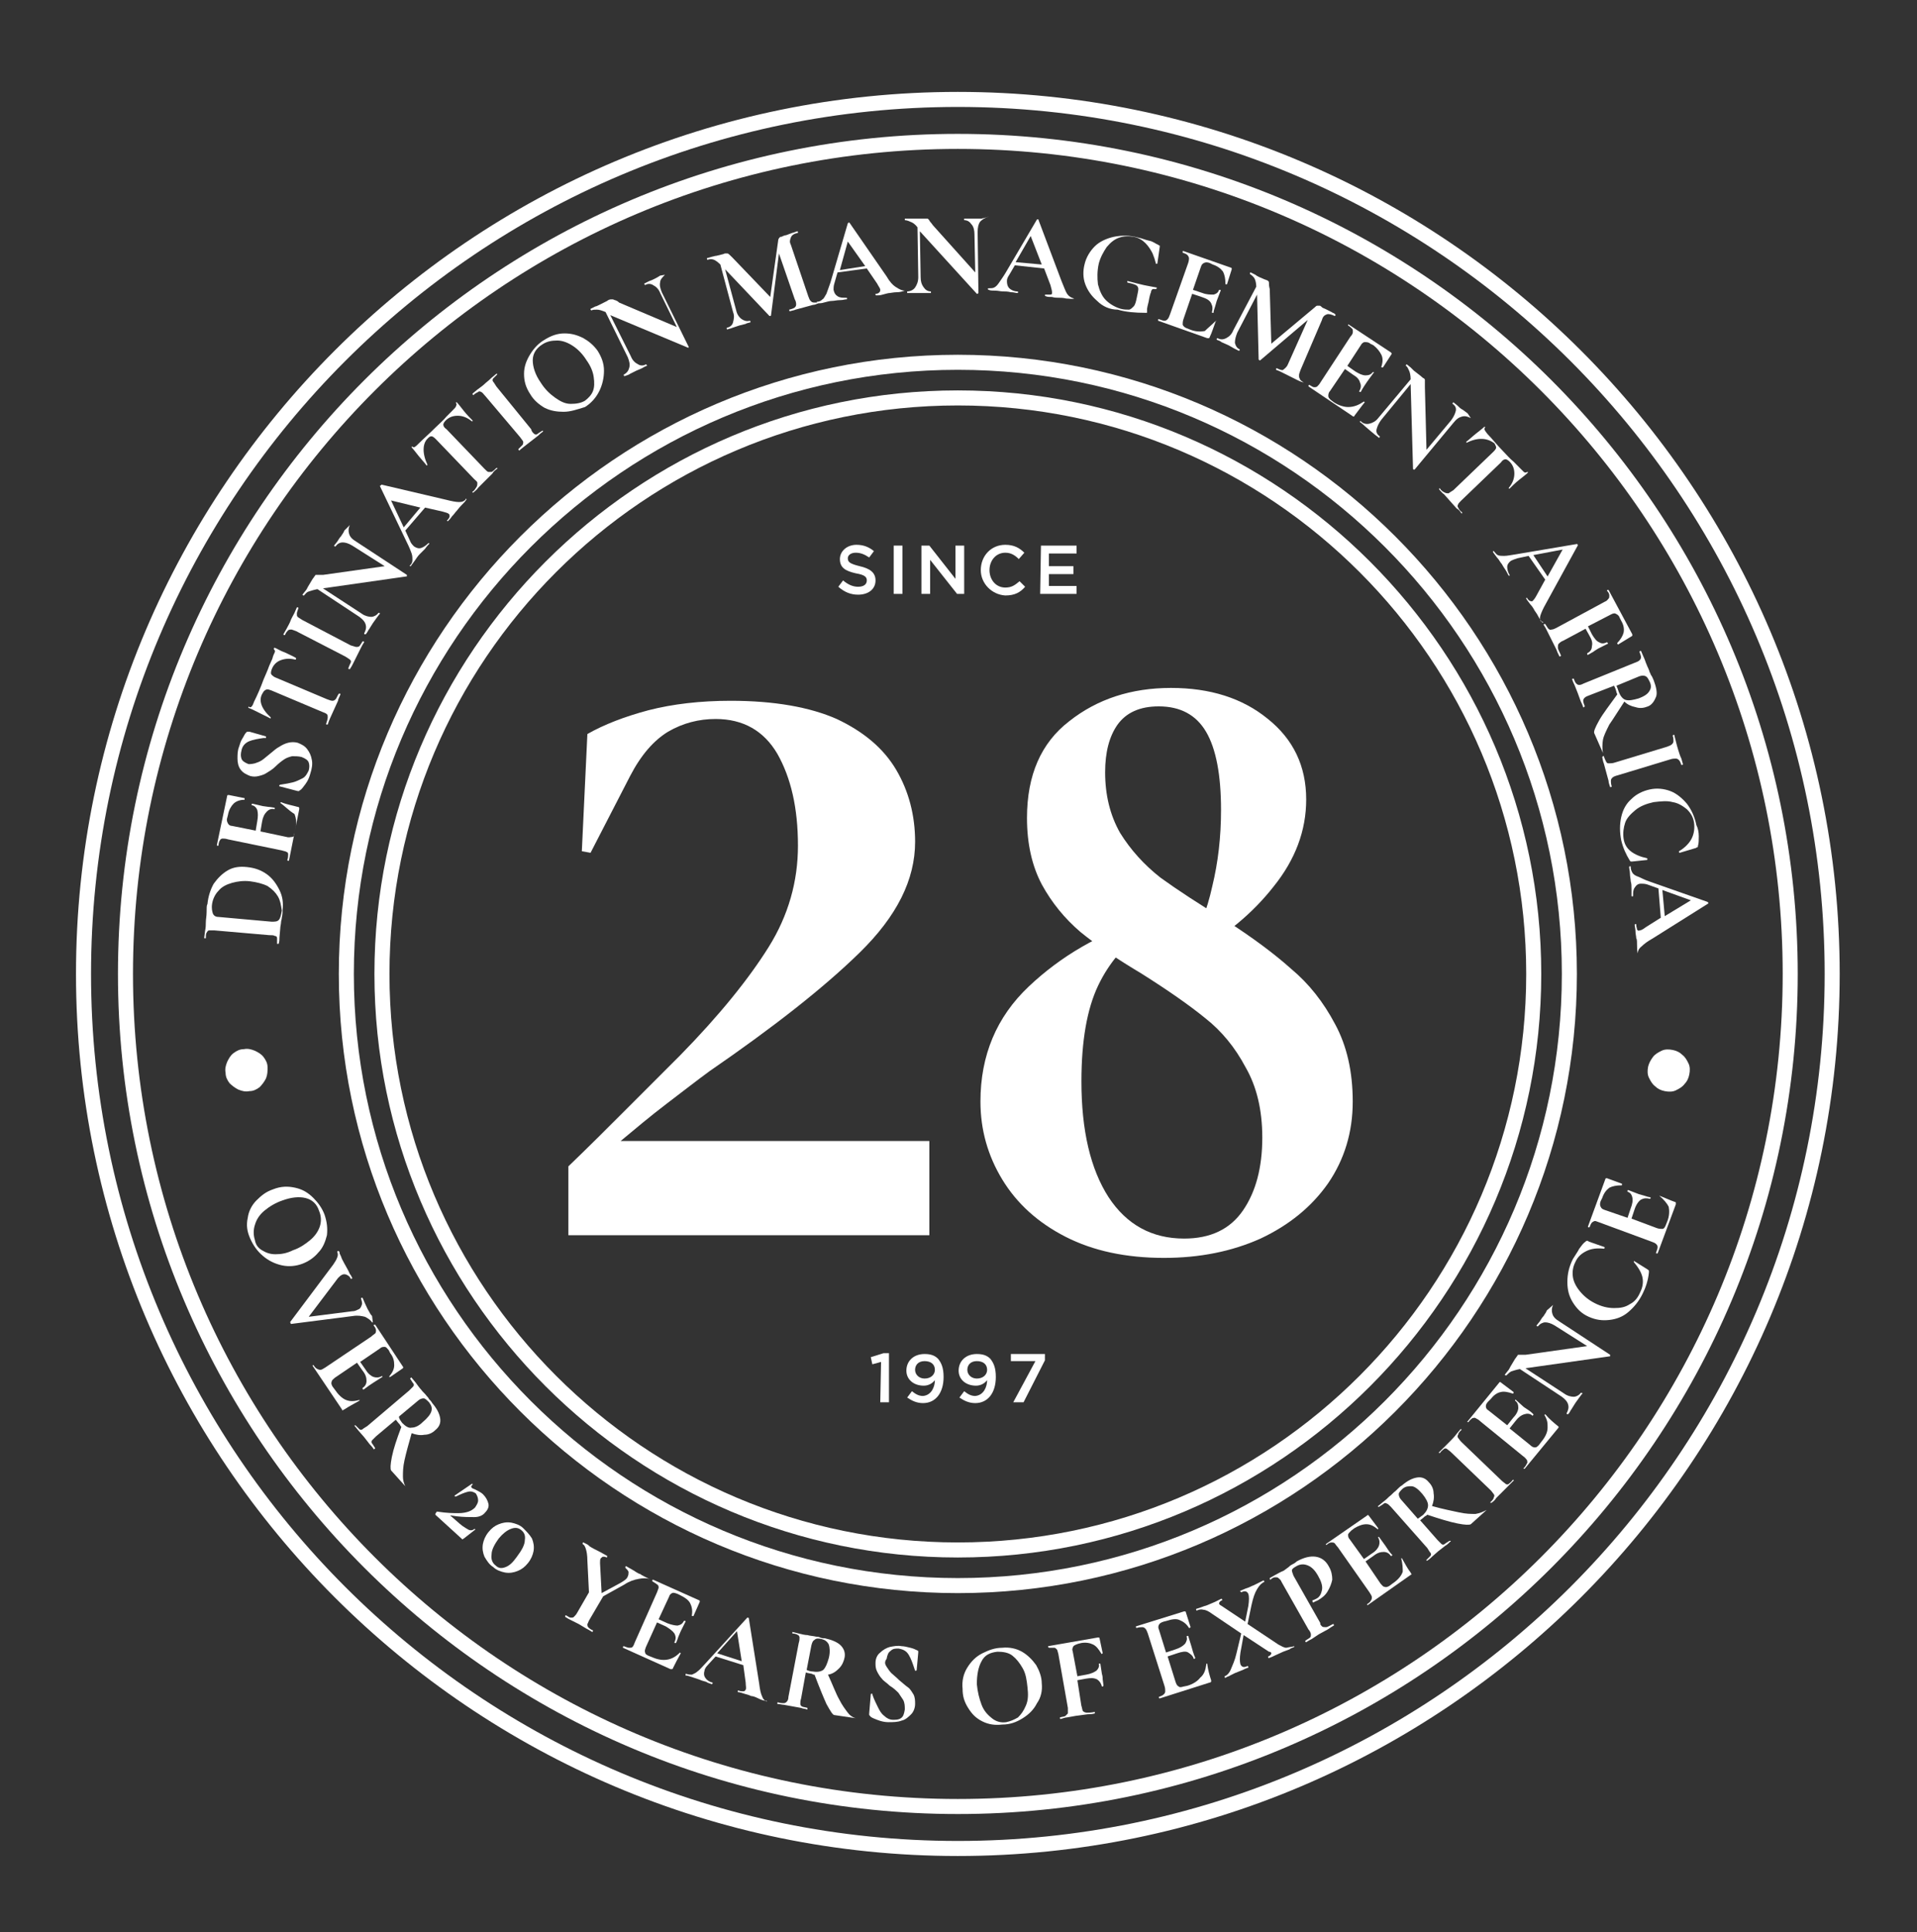 <?xml version="1.0" encoding="UTF-8"?>
<svg xmlns="http://www.w3.org/2000/svg" width="131" height="132" viewBox="0 0 131 132" fill="none">
  <rect x="0" y="0" width="131" height="132" fill="#333333" stroke="none"/>
  <g clip-path="url(#clip0_7511_393)">
    <g clip-path="url(#clip1_7511_393)">
      <path d="M39.76 58.156L40.139 50.15C41.275 49.501 42.682 48.96 44.304 48.527C45.981 48.095 47.875 47.878 49.93 47.878C52.906 47.878 55.34 48.311 57.179 49.122C59.018 49.988 60.371 51.124 61.236 52.584C62.102 54.045 62.535 55.722 62.535 57.507C62.535 60.104 61.29 62.592 58.748 65.08C56.26 67.515 52.797 70.219 48.47 73.195C47.658 73.79 46.685 74.547 45.549 75.412C44.413 76.278 43.385 77.144 42.411 77.955H63.508V84.392H38.841V79.686C40.193 78.388 41.492 77.09 42.79 75.791L46.468 72.113C49.173 69.354 51.175 66.865 52.527 64.702C53.879 62.538 54.529 60.212 54.529 57.778C54.529 55.181 54.041 53.125 53.122 51.502C52.202 49.934 50.796 49.122 48.903 49.122C47.767 49.122 46.685 49.393 45.657 49.988C44.683 50.583 43.818 51.557 43.06 53.017L40.355 58.264L39.76 58.156Z" fill="white"></path>
      <path d="M81.16 64.82C81.92 63.62 82.48 62.2 82.84 60.56C83.24 58.92 83.44 57.18 83.44 55.34C83.44 52.94 83.1 51.16 82.42 50C81.74 48.84 80.66 48.26 79.18 48.26C77.9 48.26 76.96 48.68 76.36 49.52C75.8 50.32 75.52 51.4 75.52 52.76C75.52 54.32 75.86 55.7 76.54 56.9C77.26 58.06 78.18 59.08 79.3 59.96C80.46 60.8 81.96 61.78 83.8 62.9C85.6 64.06 87.08 65.16 88.24 66.2C89.44 67.2 90.44 68.46 91.24 69.98C92.04 71.46 92.44 73.22 92.44 75.26C92.44 77.34 91.88 79.2 90.76 80.84C89.64 82.44 88.1 83.7 86.14 84.62C84.18 85.5 81.98 85.94 79.54 85.94C76.94 85.94 74.7 85.46 72.82 84.5C70.94 83.54 69.5 82.24 68.5 80.6C67.5 78.96 67 77.18 67 75.26C67 72.1 68.1 69.48 70.3 67.4C72.5 65.32 75.12 63.8 78.16 62.84L78.52 63.32C76.96 64.4 75.8 65.74 75.04 67.34C74.28 68.94 73.9 71.12 73.9 73.88C73.9 77.24 74.52 79.88 75.76 81.8C77 83.68 78.72 84.62 80.92 84.62C82.72 84.62 84.06 83.98 84.94 82.7C85.82 81.42 86.26 79.76 86.26 77.72C86.26 75.84 85.88 74.24 85.12 72.92C84.4 71.56 83.48 70.44 82.36 69.56C81.28 68.68 79.82 67.66 77.98 66.5C76.3 65.5 74.92 64.56 73.84 63.68C72.76 62.76 71.88 61.68 71.2 60.44C70.52 59.16 70.18 57.64 70.18 55.88C70.18 52.96 71.14 50.76 73.06 49.28C74.98 47.76 77.3 47 80.02 47C82.7 47 84.9 47.7 86.62 49.1C88.38 50.5 89.26 52.34 89.26 54.62C89.26 56.74 88.52 58.72 87.04 60.56C85.6 62.4 83.74 63.94 81.46 65.18L81.16 64.82Z" fill="white"></path>
      <path d="M65.455 123.936C33.81 123.936 8.061 98.186 8.061 66.541C8.061 34.895 33.81 9.146 65.455 9.146C97.101 9.146 122.85 34.895 122.85 66.541C122.85 98.186 97.101 123.936 65.455 123.936ZM65.455 10.174C34.351 10.174 9.088 35.436 9.088 66.541C9.088 97.645 34.351 122.908 65.455 122.908C96.56 122.908 121.822 97.645 121.822 66.541C121.822 35.436 96.56 10.174 65.455 10.174Z" fill="white"></path>
      <path d="M65.455 126.803C32.241 126.803 5.193 99.755 5.193 66.541C5.193 33.327 32.241 6.279 65.455 6.279C98.67 6.279 125.717 33.327 125.717 66.541C125.717 99.755 98.67 126.803 65.455 126.803ZM65.455 7.307C32.782 7.307 6.221 33.867 6.221 66.541C6.221 99.214 32.782 125.775 65.455 125.775C98.129 125.775 124.69 99.214 124.69 66.541C124.69 33.867 98.129 7.307 65.455 7.307Z" fill="white"></path>
      <path d="M18.176 73.681C18.067 73.898 17.905 74.114 17.743 74.276C17.526 74.439 17.31 74.547 17.04 74.547C16.769 74.601 16.553 74.547 16.282 74.439C16.066 74.331 15.85 74.168 15.687 74.006C15.525 73.79 15.417 73.573 15.417 73.303C15.363 73.032 15.417 72.816 15.525 72.545C15.633 72.329 15.741 72.113 15.958 71.95C16.174 71.788 16.39 71.68 16.661 71.68C16.931 71.626 17.148 71.68 17.418 71.788C17.635 71.896 17.851 72.004 18.013 72.221C18.176 72.437 18.284 72.654 18.284 72.924C18.284 73.195 18.284 73.411 18.176 73.681Z" fill="white"></path>
      <path d="M112.951 72.221C113.113 72.004 113.33 71.896 113.546 71.788C113.762 71.68 114.033 71.68 114.303 71.734C114.574 71.788 114.79 71.896 114.952 72.059C115.169 72.221 115.277 72.437 115.385 72.654C115.493 72.87 115.493 73.141 115.439 73.411C115.385 73.681 115.277 73.898 115.115 74.06C114.952 74.276 114.736 74.385 114.52 74.493C114.303 74.601 114.033 74.601 113.762 74.547C113.492 74.493 113.275 74.385 113.113 74.222C112.897 74.06 112.789 73.844 112.68 73.627C112.572 73.411 112.572 73.141 112.626 72.87C112.68 72.654 112.789 72.437 112.951 72.221Z" fill="white"></path>
      <path d="M19.258 62.7C19.258 62.808 19.204 62.917 19.204 63.025C19.204 63.133 19.15 63.295 19.15 63.458L19.096 64.053C19.096 64.161 19.096 64.323 19.042 64.485C19.042 64.485 19.042 64.485 18.988 64.485C18.934 64.485 18.934 64.485 18.934 64.485C18.934 64.323 18.934 64.161 18.934 64.107C18.934 63.998 18.88 63.944 18.771 63.944C18.717 63.89 18.555 63.89 18.393 63.89L14.66 63.566C14.498 63.566 14.39 63.566 14.282 63.566C14.227 63.566 14.173 63.62 14.119 63.728C14.065 63.782 14.065 63.944 14.065 64.107C14.065 64.107 14.065 64.107 14.011 64.107C13.957 64.107 13.957 64.107 13.957 64.053L14.011 63.62C14.065 63.349 14.065 63.187 14.065 63.025C14.065 62.808 14.119 62.592 14.119 62.322C14.119 62.051 14.119 61.835 14.173 61.781C14.227 61.24 14.39 60.753 14.606 60.374C14.877 59.995 15.201 59.671 15.58 59.455C15.959 59.238 16.391 59.184 16.878 59.238C17.419 59.292 17.852 59.455 18.23 59.725C18.609 59.995 18.88 60.374 19.096 60.807C19.312 61.24 19.366 61.672 19.312 62.159C19.312 62.267 19.312 62.484 19.258 62.7ZM18.988 61.24C18.826 60.969 18.609 60.753 18.285 60.536C17.96 60.374 17.527 60.266 17.095 60.212C16.662 60.158 16.229 60.212 15.85 60.32C15.472 60.428 15.147 60.59 14.931 60.861C14.714 61.077 14.552 61.402 14.498 61.727C14.444 62.051 14.498 62.267 14.552 62.43C14.606 62.538 14.714 62.646 14.931 62.646L18.555 62.971C18.771 62.971 18.934 62.971 19.042 62.862C19.15 62.754 19.204 62.538 19.258 62.213C19.204 61.835 19.15 61.51 18.988 61.24Z" fill="white"></path>
      <path d="M19.15 54.856C19.204 54.802 19.204 54.802 19.204 54.802C19.583 54.965 19.961 55.019 20.34 55.127C20.394 55.127 20.394 55.127 20.448 55.181C20.448 55.181 20.448 55.235 20.448 55.289L19.745 58.805C19.745 58.805 19.745 58.805 19.691 58.805C19.637 58.805 19.637 58.805 19.637 58.751C19.691 58.589 19.691 58.481 19.691 58.373C19.691 58.264 19.637 58.21 19.583 58.21C19.529 58.156 19.42 58.156 19.258 58.102L15.58 57.345C15.417 57.291 15.309 57.291 15.201 57.291C15.147 57.291 15.039 57.345 15.039 57.399C14.985 57.453 14.931 57.615 14.931 57.778C14.931 57.778 14.931 57.778 14.876 57.778C14.822 57.778 14.822 57.778 14.822 57.723L15.525 54.37C15.525 54.315 15.58 54.315 15.634 54.315L16.716 54.532C16.716 54.532 16.716 54.532 16.716 54.586C16.716 54.64 16.716 54.64 16.716 54.64C16.391 54.64 16.12 54.748 15.958 54.91C15.796 55.073 15.634 55.343 15.58 55.668L15.525 55.884C15.471 56.047 15.525 56.155 15.58 56.263C15.634 56.371 15.742 56.425 15.85 56.425L17.473 56.75L17.581 56.101C17.635 55.776 17.635 55.56 17.581 55.343C17.527 55.181 17.365 55.019 17.202 55.019C17.202 55.019 17.202 55.019 17.202 54.965C17.202 54.91 17.202 54.91 17.256 54.91L17.96 55.073L18.338 55.127C18.501 55.127 18.663 55.181 18.771 55.181C18.771 55.181 18.771 55.181 18.771 55.235C18.771 55.289 18.771 55.289 18.771 55.289C18.555 55.235 18.392 55.289 18.23 55.451C18.068 55.614 17.96 55.83 17.906 56.155L17.797 56.804L19.583 57.182C19.745 57.237 19.853 57.182 19.961 57.182C20.07 57.182 20.124 57.074 20.124 56.912L20.178 56.642C20.286 56.209 20.232 55.884 20.124 55.614C19.691 55.343 19.474 55.073 19.15 54.856C19.15 54.91 19.15 54.91 19.15 54.856Z" fill="white"></path>
      <path d="M17.419 52.152C17.581 52.097 17.743 52.043 17.905 51.935C18.068 51.827 18.23 51.665 18.446 51.502C18.717 51.286 18.879 51.124 19.096 51.016C19.258 50.907 19.474 50.799 19.691 50.745C19.907 50.691 20.123 50.691 20.34 50.745C20.61 50.853 20.827 50.962 20.989 51.178C21.151 51.394 21.259 51.611 21.314 51.935C21.367 52.206 21.313 52.53 21.205 52.855C21.151 53.071 21.043 53.342 20.881 53.558C20.718 53.774 20.61 53.937 20.502 53.991C20.448 53.991 20.448 54.045 20.448 54.045C20.448 54.045 20.394 54.045 20.34 54.045L19.096 53.72C19.096 53.72 19.041 53.72 19.096 53.666C19.096 53.666 19.096 53.612 19.15 53.612C19.528 53.558 19.799 53.504 20.015 53.45C20.232 53.396 20.448 53.288 20.664 53.179C20.881 53.071 20.989 52.855 21.097 52.638C21.151 52.422 21.151 52.26 21.097 52.097C21.043 51.935 20.881 51.827 20.61 51.719C20.394 51.665 20.177 51.665 19.961 51.665C19.745 51.719 19.582 51.773 19.42 51.881C19.258 51.989 19.041 52.152 18.825 52.368C18.609 52.584 18.392 52.693 18.23 52.801C18.068 52.909 17.905 52.963 17.689 53.017C17.473 53.071 17.31 53.071 17.094 53.017C16.824 52.909 16.607 52.801 16.445 52.584C16.283 52.368 16.229 52.097 16.229 51.827C16.229 51.556 16.229 51.286 16.337 51.016C16.391 50.853 16.445 50.637 16.553 50.475C16.661 50.312 16.715 50.15 16.824 50.042C16.878 49.988 16.878 49.988 16.932 49.988C16.986 49.988 16.986 49.988 17.04 49.988L18.176 50.312C18.176 50.312 18.176 50.312 18.176 50.367C18.176 50.421 18.176 50.421 18.176 50.421H18.014C17.635 50.475 17.31 50.529 17.04 50.637C16.77 50.745 16.553 50.962 16.499 51.286C16.445 51.502 16.445 51.665 16.499 51.827C16.553 51.989 16.715 52.097 16.986 52.206C17.04 52.206 17.202 52.206 17.419 52.152Z" fill="white"></path>
      <path d="M18.501 49.014C18.501 49.068 18.501 49.122 18.447 49.068C18.23 48.96 18.014 48.852 17.689 48.69C17.365 48.527 17.148 48.419 16.986 48.365C16.986 48.365 16.932 48.311 16.986 48.311C16.986 48.257 17.04 48.257 17.04 48.311C17.148 48.365 17.256 48.257 17.365 47.932C17.581 47.499 17.797 47.013 18.014 46.417C18.122 46.147 18.284 45.822 18.392 45.498L18.609 45.011C18.663 44.795 18.717 44.686 18.771 44.578C18.825 44.47 18.771 44.416 18.717 44.362V44.308C18.717 44.254 18.771 44.254 18.771 44.254C18.933 44.308 19.15 44.47 19.474 44.578C19.799 44.74 20.069 44.849 20.232 44.957C20.232 44.957 20.232 44.957 20.232 45.011C20.232 45.011 20.232 45.065 20.178 45.065C19.745 44.957 19.42 45.011 19.15 45.119C18.879 45.227 18.663 45.444 18.555 45.768C18.501 45.931 18.501 46.039 18.555 46.093C18.609 46.147 18.717 46.255 18.879 46.309L22.341 47.77C22.504 47.824 22.612 47.878 22.72 47.878C22.828 47.878 22.882 47.824 22.936 47.77C22.991 47.716 23.045 47.553 23.153 47.391C23.153 47.391 23.153 47.391 23.207 47.391C23.261 47.391 23.261 47.391 23.261 47.445C23.207 47.608 23.099 47.77 23.099 47.878L22.828 48.473L22.558 49.068C22.504 49.176 22.45 49.339 22.395 49.501C22.395 49.501 22.395 49.501 22.341 49.501C22.287 49.501 22.287 49.501 22.287 49.447C22.341 49.285 22.395 49.122 22.395 49.014C22.395 48.906 22.395 48.852 22.341 48.798C22.287 48.744 22.179 48.69 22.017 48.635L18.555 47.175C18.392 47.121 18.284 47.067 18.176 47.121C18.068 47.175 18.014 47.229 17.96 47.337C17.635 47.824 17.852 48.419 18.501 49.014Z" fill="white"></path>
      <path d="M24.343 44.2C24.397 44.2 24.505 44.2 24.559 44.146C24.613 44.092 24.668 43.983 24.776 43.821C24.776 43.821 24.776 43.821 24.83 43.821C24.884 43.821 24.884 43.875 24.884 43.875C24.776 44.038 24.722 44.146 24.668 44.254L24.397 44.795L24.127 45.336C24.073 45.444 24.018 45.552 23.91 45.714C23.91 45.714 23.91 45.714 23.856 45.714C23.802 45.714 23.802 45.66 23.802 45.66C23.856 45.498 23.91 45.39 23.964 45.282C24.018 45.173 23.964 45.119 23.91 45.065C23.856 45.011 23.748 44.957 23.586 44.849L20.232 43.118C20.069 43.064 19.961 43.01 19.907 43.01C19.853 43.01 19.745 43.01 19.691 43.064C19.637 43.118 19.529 43.226 19.474 43.388C19.474 43.388 19.474 43.388 19.42 43.388C19.366 43.388 19.366 43.334 19.366 43.334L19.583 42.956C19.691 42.739 19.799 42.577 19.853 42.415C19.907 42.252 20.015 42.09 20.123 41.874L20.286 41.495C20.286 41.495 20.286 41.495 20.34 41.495C20.394 41.495 20.394 41.549 20.394 41.549C20.34 41.711 20.286 41.82 20.286 41.928C20.286 42.036 20.286 42.09 20.34 42.144C20.394 42.198 20.502 42.252 20.665 42.361L23.964 44.092C24.181 44.146 24.289 44.2 24.343 44.2Z" fill="white"></path>
      <path d="M23.91 35.869C23.964 35.869 23.964 35.869 23.91 35.869C23.802 36.085 23.802 36.302 23.856 36.464C23.91 36.681 24.072 36.843 24.343 37.005L27.805 39.277C27.805 39.277 27.805 39.277 27.805 39.331C27.805 39.385 27.805 39.385 27.75 39.385L22.07 40.197L24.721 41.928C24.938 42.09 25.208 42.144 25.37 42.144C25.533 42.144 25.749 42.036 25.857 41.874C25.857 41.874 25.857 41.874 25.911 41.874C25.965 41.874 25.965 41.928 25.965 41.928C25.857 42.036 25.803 42.144 25.749 42.198L25.479 42.577L25.208 43.01C25.154 43.064 25.1 43.226 24.992 43.334C24.992 43.334 24.992 43.334 24.938 43.334C24.884 43.334 24.884 43.28 24.884 43.28C24.992 43.064 25.046 42.901 24.992 42.685C24.938 42.469 24.775 42.306 24.559 42.144L21.692 40.251C21.421 40.305 21.259 40.359 21.097 40.413C20.934 40.467 20.88 40.575 20.772 40.684C20.772 40.684 20.772 40.684 20.718 40.684L20.664 40.629L20.88 40.359C20.934 40.305 20.989 40.197 21.043 40.089L21.367 39.547C21.421 39.493 21.476 39.385 21.53 39.331C21.53 39.277 21.584 39.277 21.584 39.277C21.638 39.277 21.692 39.277 21.746 39.277C21.908 39.277 22.016 39.277 22.07 39.277L26.29 38.682L24.072 37.276C23.802 37.113 23.585 37.059 23.423 37.059C23.206 37.059 23.044 37.167 22.936 37.33C22.936 37.33 22.936 37.33 22.882 37.33C22.828 37.33 22.828 37.276 22.828 37.276L23.044 37.005C23.152 36.843 23.206 36.735 23.315 36.626C23.369 36.518 23.477 36.41 23.531 36.248L23.91 35.869C23.91 35.815 23.91 35.815 23.91 35.869Z" fill="white"></path>
      <path d="M31.862 34.084C31.862 34.084 31.916 34.138 31.862 34.138C31.808 34.246 31.7 34.355 31.538 34.517C31.375 34.679 31.267 34.841 31.213 34.895C31.105 35.004 31.051 35.112 30.889 35.274C30.78 35.436 30.672 35.545 30.618 35.599H30.564C30.564 35.599 30.51 35.545 30.564 35.545C30.672 35.436 30.726 35.328 30.726 35.274C30.726 35.22 30.726 35.166 30.672 35.112C30.618 35.058 30.456 35.004 30.239 34.95L29.049 34.679L27.697 36.248L28.021 36.951C28.076 37.113 28.184 37.222 28.292 37.33C28.454 37.438 28.616 37.492 28.779 37.438C28.941 37.384 29.103 37.276 29.266 37.113H29.32C29.32 37.113 29.374 37.167 29.32 37.167C29.266 37.222 29.157 37.33 29.049 37.492C28.887 37.654 28.779 37.763 28.671 37.871C28.562 37.979 28.454 38.141 28.346 38.303C28.238 38.466 28.13 38.574 28.076 38.682H28.021C28.021 38.682 27.967 38.628 28.021 38.628C28.13 38.52 28.184 38.412 28.184 38.249C28.184 38.141 28.184 37.979 28.13 37.817C28.076 37.654 27.967 37.384 27.805 37.059L25.966 33.218C25.966 33.218 25.966 33.164 26.02 33.164C26.074 33.11 26.074 33.11 26.074 33.11L30.456 34.138C30.889 34.246 31.159 34.3 31.375 34.3C31.592 34.3 31.7 34.246 31.808 34.138C31.808 34.084 31.808 34.084 31.862 34.084ZM27.589 36.032L28.725 34.679L26.723 34.192L27.589 36.032Z" fill="white"></path>
      <path d="M29.212 31.758C29.158 31.812 29.158 31.812 29.158 31.812C29.049 31.65 28.833 31.433 28.617 31.163C28.4 30.892 28.238 30.676 28.13 30.568V30.514H28.184C28.292 30.622 28.4 30.514 28.617 30.297C28.941 29.973 29.374 29.594 29.807 29.161C30.023 28.945 30.294 28.728 30.51 28.458L30.889 28.079C31.051 27.917 31.159 27.809 31.159 27.755C31.213 27.646 31.213 27.592 31.159 27.538V27.484H31.213C31.322 27.592 31.484 27.809 31.7 28.079C31.916 28.35 32.133 28.566 32.295 28.728V28.782H32.241C31.916 28.512 31.592 28.404 31.267 28.404C30.943 28.404 30.672 28.512 30.456 28.728C30.348 28.837 30.294 28.945 30.294 28.999C30.294 29.107 30.348 29.215 30.51 29.323L33.107 32.028C33.215 32.136 33.323 32.245 33.377 32.245C33.431 32.245 33.539 32.245 33.593 32.245C33.702 32.191 33.81 32.082 33.918 31.974H33.972C33.972 31.974 34.026 32.028 33.972 32.028C33.81 32.136 33.702 32.245 33.648 32.353L33.161 32.84L32.674 33.327C32.62 33.435 32.458 33.543 32.349 33.651H32.295C32.295 33.651 32.241 33.597 32.295 33.597C32.458 33.489 32.512 33.327 32.566 33.272C32.62 33.164 32.62 33.11 32.62 33.002C32.62 32.894 32.512 32.84 32.403 32.731L29.807 30.027C29.699 29.919 29.59 29.81 29.482 29.81C29.374 29.81 29.32 29.864 29.212 29.973C28.887 30.297 28.833 30.946 29.212 31.758Z" fill="white"></path>
      <path d="M36.513 29.648C36.568 29.702 36.676 29.702 36.73 29.648C36.784 29.594 36.892 29.54 37.054 29.432H37.108V29.486C36.946 29.594 36.838 29.702 36.784 29.756L36.297 30.135L35.81 30.514C35.756 30.568 35.594 30.676 35.486 30.784C35.486 30.784 35.486 30.784 35.431 30.73V30.676C35.54 30.568 35.648 30.46 35.702 30.405C35.756 30.351 35.756 30.243 35.756 30.189C35.756 30.135 35.648 30.027 35.54 29.865L33.16 27.052C33.051 26.944 32.997 26.835 32.889 26.781C32.781 26.727 32.727 26.727 32.673 26.781C32.564 26.835 32.456 26.889 32.348 26.998C32.348 26.998 32.348 26.998 32.294 26.944V26.889L32.618 26.619C32.835 26.457 32.997 26.348 33.105 26.24C33.214 26.132 33.376 26.024 33.592 25.808L33.917 25.537H33.971V25.591C33.863 25.699 33.755 25.808 33.7 25.862C33.646 25.916 33.646 26.024 33.7 26.078C33.755 26.132 33.809 26.24 33.917 26.402L36.297 29.324C36.351 29.54 36.459 29.594 36.513 29.648Z" fill="white"></path>
      <path d="M38.515 28.134C38.083 28.134 37.65 28.079 37.217 27.863C36.838 27.647 36.46 27.322 36.243 26.943C35.919 26.456 35.81 26.024 35.81 25.537C35.81 25.05 35.973 24.617 36.243 24.184C36.514 23.752 36.838 23.427 37.217 23.211C37.65 22.94 38.083 22.778 38.569 22.778C39.056 22.778 39.435 22.886 39.868 23.103C40.246 23.319 40.571 23.59 40.841 23.968C41.112 24.401 41.274 24.834 41.274 25.32C41.274 25.807 41.166 26.294 40.95 26.727C40.733 27.16 40.409 27.538 39.976 27.809C39.435 27.971 39.002 28.134 38.515 28.134ZM40.517 26.727C40.625 26.456 40.625 26.132 40.571 25.753C40.517 25.375 40.355 24.996 40.084 24.617C39.814 24.184 39.489 23.86 39.164 23.644C38.84 23.427 38.461 23.265 38.083 23.265C37.704 23.265 37.379 23.319 37.055 23.535C36.622 23.806 36.406 24.184 36.406 24.617C36.406 25.05 36.568 25.591 36.947 26.132C37.217 26.565 37.542 26.889 37.92 27.16C38.299 27.43 38.623 27.593 39.002 27.593C39.381 27.593 39.705 27.538 39.976 27.376C40.192 27.214 40.409 26.997 40.517 26.727Z" fill="white"></path>
      <path d="M45.439 18.775C45.493 18.829 45.493 18.829 45.439 18.775C45.277 18.937 45.115 19.1 45.115 19.262C45.061 19.478 45.115 19.695 45.223 19.965L47.062 23.698V23.752H47.008L41.707 21.534L43.113 24.347C43.221 24.617 43.384 24.78 43.6 24.888C43.763 24.996 43.979 24.996 44.141 24.888C44.141 24.888 44.141 24.888 44.195 24.942C44.249 24.996 44.195 24.996 44.195 24.996C44.033 25.05 43.979 25.104 43.871 25.158L43.492 25.321L43.059 25.537C43.005 25.591 42.843 25.645 42.681 25.699C42.681 25.699 42.627 25.699 42.627 25.645C42.627 25.591 42.627 25.591 42.627 25.591C42.843 25.483 42.951 25.321 43.005 25.104C43.059 24.888 43.005 24.672 42.897 24.401L41.382 21.318C41.112 21.209 40.95 21.155 40.787 21.155C40.625 21.155 40.517 21.155 40.409 21.209C40.409 21.209 40.409 21.209 40.355 21.155C40.355 21.101 40.355 21.101 40.355 21.101L40.679 20.939C40.733 20.939 40.841 20.885 40.95 20.831L41.49 20.56C41.545 20.506 41.653 20.452 41.761 20.452C41.815 20.452 41.815 20.452 41.869 20.452C41.923 20.452 41.977 20.506 42.031 20.506C42.194 20.56 42.248 20.614 42.302 20.669L46.251 22.345L45.115 20.019C45.007 19.749 44.844 19.587 44.628 19.478C44.466 19.37 44.249 19.37 44.087 19.478C44.087 19.478 44.087 19.478 44.033 19.424C44.033 19.37 44.033 19.37 44.033 19.37L44.358 19.208C44.52 19.154 44.628 19.1 44.736 19.046C44.844 18.991 44.953 18.937 45.115 18.829L45.439 18.775Z" fill="white"></path>
      <path d="M55.989 20.669C55.989 20.723 55.989 20.723 55.989 20.669C55.827 20.777 55.665 20.831 55.556 20.831L54.961 20.993L54.366 21.155C54.258 21.209 54.15 21.209 53.988 21.264C53.988 21.264 53.934 21.264 53.934 21.209C53.934 21.155 53.934 21.155 53.934 21.155C54.15 21.101 54.312 21.047 54.366 20.939C54.42 20.885 54.42 20.723 54.366 20.56L54.312 20.452L53.23 17.315L52.689 21.534C52.689 21.534 52.689 21.588 52.635 21.588C52.581 21.588 52.581 21.588 52.581 21.588L49.552 18.396L50.309 21.209C50.363 21.48 50.526 21.696 50.688 21.805C50.85 21.913 51.012 21.967 51.229 21.913C51.229 21.913 51.283 21.913 51.283 21.967C51.283 22.021 51.283 22.021 51.283 22.021C51.121 22.075 51.012 22.075 50.958 22.129L50.526 22.237L50.039 22.399C49.931 22.454 49.822 22.454 49.714 22.508C49.714 22.508 49.66 22.508 49.66 22.454C49.66 22.399 49.66 22.399 49.66 22.399C49.876 22.345 50.039 22.237 50.093 22.021C50.147 21.805 50.201 21.588 50.093 21.318L49.227 18.072C49.065 17.91 48.903 17.801 48.794 17.747C48.632 17.693 48.524 17.693 48.362 17.747C48.362 17.747 48.308 17.747 48.308 17.693C48.308 17.639 48.308 17.639 48.308 17.639L48.686 17.531C48.74 17.531 48.849 17.477 48.957 17.477L49.389 17.369C49.444 17.369 49.498 17.315 49.552 17.315C49.606 17.315 49.66 17.315 49.714 17.315C49.768 17.315 49.876 17.423 50.039 17.585L52.635 20.29L53.176 16.449C53.176 16.341 53.23 16.287 53.23 16.287C53.23 16.233 53.284 16.233 53.339 16.179C53.393 16.179 53.447 16.179 53.501 16.125C53.555 16.125 53.609 16.07 53.717 16.07L54.15 15.908C54.204 15.908 54.312 15.854 54.475 15.8C54.475 15.8 54.529 15.8 54.529 15.854C54.529 15.908 54.529 15.908 54.529 15.908C54.258 15.962 54.096 16.07 54.042 16.233C53.988 16.395 53.934 16.503 54.042 16.72L55.232 20.236C55.286 20.398 55.34 20.506 55.394 20.56C55.448 20.614 55.502 20.669 55.611 20.669C55.719 20.669 55.773 20.669 55.989 20.669Z" fill="white"></path>
      <path d="M61.83 19.857C61.83 19.911 61.83 19.911 61.83 19.857C61.667 19.911 61.505 19.965 61.289 19.965C61.072 19.965 60.856 20.019 60.802 20.019C60.694 20.019 60.532 20.073 60.315 20.128C60.153 20.182 59.99 20.182 59.882 20.182C59.882 20.182 59.828 20.182 59.828 20.128C59.828 20.073 59.828 20.073 59.828 20.073C59.99 20.073 60.045 20.019 60.099 19.965C60.153 19.911 60.153 19.857 60.153 19.803C60.153 19.695 60.045 19.587 59.936 19.37L59.233 18.342L57.232 18.613L57.015 19.37C56.961 19.532 56.961 19.695 56.961 19.803C57.015 20.019 57.069 20.128 57.232 20.236C57.394 20.344 57.556 20.344 57.827 20.344C57.881 20.344 57.881 20.344 57.881 20.398C57.881 20.452 57.881 20.452 57.827 20.452C57.718 20.452 57.61 20.506 57.394 20.506C57.178 20.506 57.015 20.56 56.853 20.56C56.691 20.56 56.528 20.614 56.312 20.668C56.15 20.723 55.987 20.723 55.879 20.723C55.879 20.723 55.825 20.723 55.825 20.668C55.825 20.614 55.825 20.614 55.825 20.614C55.987 20.614 56.096 20.56 56.204 20.452C56.312 20.398 56.366 20.236 56.474 20.073C56.528 19.911 56.637 19.641 56.745 19.316L57.935 15.259L57.989 15.205C58.043 15.205 58.043 15.205 58.043 15.205L60.586 18.883C60.802 19.262 61.018 19.478 61.181 19.587C61.505 19.803 61.667 19.857 61.83 19.857ZM57.394 18.451L59.125 18.18L57.935 16.503L57.394 18.451Z" fill="white"></path>
      <path d="M67.511 14.826C67.295 14.88 67.132 14.989 66.97 15.151C66.862 15.313 66.808 15.53 66.808 15.854L66.862 20.019C66.862 20.019 66.862 20.019 66.808 20.073H66.754L62.859 15.8L62.913 18.937C62.913 19.208 62.967 19.424 63.129 19.641C63.237 19.803 63.4 19.911 63.616 19.911C63.616 19.911 63.616 19.911 63.616 19.965C63.616 20.019 63.616 20.019 63.616 20.019C63.454 20.019 63.346 20.019 63.292 20.019H62.859H62.372C62.264 20.019 62.156 20.019 61.993 20.019C61.993 20.019 61.993 20.019 61.993 19.965C61.993 19.911 61.993 19.911 61.993 19.911C62.21 19.911 62.426 19.803 62.534 19.641C62.642 19.478 62.751 19.262 62.751 18.937L62.697 15.53C62.534 15.313 62.372 15.205 62.21 15.151C62.102 15.097 61.939 15.043 61.831 15.043C61.831 15.043 61.831 15.043 61.831 14.989C61.831 14.934 61.831 14.934 61.831 14.934H62.156C62.21 14.934 62.318 14.934 62.48 14.934H63.075C63.129 14.934 63.237 14.934 63.346 14.934C63.4 14.934 63.4 14.934 63.454 14.989C63.454 14.989 63.508 15.043 63.562 15.151C63.67 15.259 63.724 15.367 63.779 15.421L66.645 18.613L66.591 16.016C66.591 15.746 66.537 15.475 66.375 15.313C66.267 15.151 66.105 15.043 65.888 15.043C65.888 15.043 65.888 15.043 65.888 14.989C65.888 14.934 65.888 14.934 65.888 14.934H66.213C66.375 14.934 66.537 14.934 66.645 14.934C66.754 14.934 66.916 14.934 67.078 14.934L67.511 14.826C67.511 14.772 67.457 14.772 67.511 14.826Z" fill="white"></path>
      <path d="M73.407 20.398C73.353 20.452 73.353 20.452 73.407 20.398C73.245 20.452 73.082 20.398 72.866 20.398C72.65 20.344 72.487 20.344 72.379 20.344C72.271 20.344 72.055 20.344 71.892 20.29C71.73 20.29 71.568 20.29 71.46 20.236C71.46 20.236 71.406 20.236 71.406 20.181C71.406 20.127 71.406 20.127 71.46 20.127C71.622 20.127 71.676 20.127 71.784 20.127C71.892 20.127 71.892 20.073 71.892 19.965C71.892 19.857 71.838 19.695 71.784 19.478L71.352 18.342L69.35 18.126L68.971 18.775C68.863 18.937 68.809 19.046 68.809 19.208C68.809 19.424 68.863 19.587 68.971 19.695C69.079 19.803 69.296 19.911 69.512 19.911C69.566 19.911 69.566 19.911 69.566 19.965C69.566 20.019 69.566 20.019 69.512 20.019C69.404 20.019 69.296 19.965 69.079 19.965C68.863 19.911 68.701 19.911 68.538 19.911C68.376 19.911 68.214 19.857 67.998 19.857C67.835 19.857 67.673 19.857 67.565 19.803C67.565 19.803 67.511 19.803 67.511 19.749C67.511 19.695 67.511 19.695 67.565 19.695C67.727 19.695 67.835 19.695 67.944 19.641C68.052 19.587 68.16 19.478 68.268 19.316C68.376 19.154 68.538 18.937 68.701 18.667L70.865 14.988H70.919C70.973 14.988 70.973 14.988 70.973 15.043L72.542 19.208C72.704 19.587 72.812 19.911 72.92 20.073C73.028 20.236 73.191 20.344 73.407 20.398ZM69.404 17.91L71.189 18.072L70.432 16.124L69.404 17.91Z" fill="white"></path>
      <path d="M74.976 20.56C74.597 20.236 74.327 19.857 74.165 19.424C74.002 18.991 74.002 18.505 74.111 18.072C74.219 17.585 74.489 17.152 74.814 16.828C75.138 16.503 75.625 16.287 76.112 16.179C76.653 16.07 77.194 16.07 77.789 16.233C78.059 16.287 78.276 16.395 78.546 16.449C78.817 16.503 78.979 16.665 79.141 16.72C79.195 16.774 79.25 16.774 79.25 16.774C79.25 16.774 79.25 16.828 79.25 16.882L79.087 18.018C79.087 18.018 79.087 18.018 79.033 18.018C78.979 18.018 78.979 18.018 78.979 17.964C78.925 17.747 78.871 17.585 78.763 17.314C78.654 17.098 78.492 16.828 78.276 16.611C78.059 16.395 77.789 16.233 77.465 16.179C77.14 16.125 76.815 16.125 76.491 16.233C76.166 16.341 75.896 16.557 75.625 16.882C75.409 17.206 75.192 17.585 75.084 18.018C74.976 18.505 74.976 18.991 75.03 19.424C75.138 19.857 75.301 20.236 75.571 20.506C75.842 20.777 76.22 20.993 76.599 21.101C76.815 21.155 76.978 21.155 77.14 21.155C77.248 21.155 77.356 21.047 77.465 20.939C77.573 20.831 77.627 20.614 77.681 20.344C77.735 20.073 77.789 19.857 77.789 19.749C77.789 19.641 77.735 19.532 77.627 19.478C77.519 19.424 77.356 19.37 77.086 19.316C77.032 19.316 77.032 19.262 77.032 19.262V19.208C77.032 19.208 77.032 19.208 77.086 19.208C77.519 19.316 77.897 19.424 78.168 19.478C78.438 19.532 78.709 19.587 79.033 19.641C79.033 19.641 79.087 19.641 79.033 19.695C79.033 19.749 79.033 19.749 78.979 19.749C78.871 19.749 78.817 19.749 78.763 19.749C78.709 19.803 78.654 19.857 78.654 19.965C78.6 20.073 78.546 20.29 78.492 20.614C78.438 20.831 78.384 21.047 78.384 21.101C78.384 21.209 78.384 21.264 78.384 21.318C78.384 21.372 78.384 21.372 78.33 21.372H78.276C77.573 21.372 76.924 21.318 76.383 21.155C75.842 21.155 75.355 20.939 74.976 20.56Z" fill="white"></path>
      <path d="M83.091 21.913C83.145 21.913 83.145 21.967 83.091 21.913C82.928 22.345 82.82 22.724 82.658 23.049C82.658 23.103 82.604 23.103 82.604 23.103C82.604 23.103 82.55 23.103 82.496 23.103L79.142 21.913C79.142 21.913 79.142 21.913 79.142 21.858C79.142 21.804 79.142 21.804 79.196 21.804C79.358 21.858 79.466 21.913 79.574 21.913C79.683 21.913 79.737 21.858 79.791 21.804C79.845 21.75 79.899 21.642 79.953 21.48L81.197 17.964C81.251 17.801 81.251 17.693 81.251 17.639C81.251 17.585 81.197 17.477 81.143 17.423C81.089 17.369 80.981 17.314 80.819 17.26C80.819 17.26 80.819 17.26 80.819 17.206C80.819 17.152 80.819 17.152 80.873 17.152L84.118 18.288C84.172 18.288 84.172 18.342 84.172 18.396L83.848 19.424C83.848 19.424 83.848 19.424 83.794 19.424C83.74 19.424 83.74 19.424 83.74 19.37C83.74 19.046 83.686 18.775 83.577 18.559C83.415 18.342 83.199 18.18 82.874 18.072L82.658 17.964C82.496 17.91 82.387 17.91 82.279 17.964C82.171 18.018 82.117 18.072 82.063 18.234L81.522 19.803L82.171 20.019C82.441 20.127 82.712 20.127 82.928 20.127C83.145 20.073 83.253 19.965 83.307 19.803C83.307 19.803 83.307 19.803 83.361 19.803C83.415 19.803 83.415 19.803 83.415 19.857L83.145 20.56L83.037 20.939C82.982 21.101 82.928 21.263 82.928 21.372C82.928 21.372 82.928 21.372 82.874 21.372C82.82 21.372 82.82 21.372 82.82 21.317C82.874 21.101 82.874 20.939 82.766 20.723C82.658 20.506 82.441 20.398 82.117 20.29L81.468 20.073L80.873 21.804C80.819 21.967 80.819 22.075 80.819 22.183C80.873 22.291 80.927 22.345 81.035 22.399L81.305 22.508C81.684 22.67 82.063 22.67 82.333 22.616C82.55 22.399 82.82 22.183 83.091 21.913C83.036 21.913 83.036 21.913 83.091 21.913Z" fill="white"></path>
      <path d="M89.094 26.132C89.04 26.186 89.04 26.186 89.094 26.132C88.878 26.078 88.769 26.024 88.661 25.97L88.12 25.699L87.579 25.429C87.471 25.375 87.363 25.32 87.201 25.266C87.201 25.266 87.201 25.266 87.201 25.212C87.201 25.158 87.255 25.158 87.255 25.158C87.471 25.266 87.633 25.32 87.688 25.266C87.742 25.212 87.85 25.158 87.958 24.996L88.012 24.888L89.365 21.858L86.119 24.617H86.065L86.011 24.563L85.902 20.127L84.55 22.724C84.442 22.994 84.388 23.211 84.388 23.427C84.442 23.643 84.55 23.806 84.712 23.86C84.712 23.86 84.712 23.86 84.712 23.914C84.712 23.968 84.658 23.968 84.658 23.968C84.55 23.914 84.442 23.86 84.334 23.806L83.955 23.589L83.468 23.373C83.414 23.319 83.306 23.265 83.144 23.211C83.144 23.211 83.144 23.211 83.144 23.157C83.144 23.103 83.198 23.103 83.198 23.103C83.414 23.211 83.576 23.211 83.793 23.103C84.009 22.994 84.171 22.832 84.279 22.562L85.848 19.586C85.848 19.37 85.794 19.154 85.74 19.045C85.686 18.937 85.578 18.829 85.415 18.721C85.415 18.721 85.415 18.721 85.415 18.667C85.415 18.613 85.47 18.613 85.47 18.613L85.794 18.775C85.848 18.829 85.957 18.883 86.065 18.937L86.443 19.099C86.497 19.099 86.552 19.154 86.606 19.154C86.66 19.208 86.714 19.208 86.714 19.316C86.714 19.424 86.714 19.532 86.768 19.749L86.876 23.481L89.851 20.993C89.905 20.939 89.96 20.885 90.014 20.885C90.068 20.885 90.122 20.885 90.176 20.885C90.23 20.885 90.284 20.939 90.338 20.993C90.392 21.047 90.446 21.047 90.555 21.101L90.987 21.317C91.041 21.372 91.15 21.372 91.258 21.48C91.258 21.48 91.258 21.48 91.258 21.534C91.258 21.588 91.204 21.588 91.204 21.588C90.987 21.48 90.771 21.426 90.663 21.48C90.501 21.534 90.392 21.642 90.338 21.858L88.878 25.266C88.823 25.429 88.769 25.537 88.769 25.645C88.769 25.753 88.769 25.807 88.823 25.861C88.823 25.97 88.932 26.024 89.094 26.132Z" fill="white"></path>
      <path d="M93.207 27.43C93.261 27.484 93.261 27.484 93.261 27.484C92.99 27.809 92.774 28.133 92.557 28.404C92.557 28.458 92.503 28.458 92.503 28.458C92.503 28.458 92.449 28.458 92.395 28.404L89.42 26.402V26.348C89.42 26.294 89.474 26.294 89.474 26.294C89.636 26.402 89.745 26.456 89.799 26.456C89.853 26.456 89.961 26.456 90.015 26.402C90.069 26.348 90.177 26.24 90.231 26.132L92.287 22.994C92.395 22.886 92.449 22.778 92.449 22.67C92.449 22.562 92.449 22.508 92.395 22.453C92.341 22.399 92.233 22.291 92.125 22.237C92.125 22.237 92.125 22.237 92.125 22.183C92.125 22.183 92.179 22.129 92.179 22.183L95.046 24.076C95.1 24.13 95.1 24.13 95.1 24.184L94.505 25.104C94.505 25.104 94.505 25.104 94.451 25.104C94.397 25.104 94.397 25.104 94.397 25.05C94.505 24.725 94.505 24.455 94.397 24.239C94.288 24.022 94.126 23.806 93.856 23.589L93.639 23.481C93.531 23.373 93.369 23.373 93.261 23.373C93.153 23.373 93.044 23.481 92.99 23.589L92.071 24.996L92.612 25.375C92.882 25.537 93.098 25.645 93.315 25.645C93.531 25.645 93.693 25.591 93.802 25.429C93.802 25.429 93.802 25.429 93.856 25.429C93.91 25.429 93.91 25.483 93.856 25.483L93.423 26.078L93.207 26.402C93.098 26.565 93.044 26.673 92.99 26.781C92.99 26.781 92.99 26.781 92.936 26.781C92.882 26.781 92.882 26.727 92.882 26.727C92.99 26.565 93.044 26.348 92.936 26.132C92.882 25.916 92.72 25.753 92.449 25.591L91.908 25.212L90.88 26.727C90.772 26.835 90.772 26.997 90.772 27.052C90.772 27.16 90.826 27.214 90.935 27.322L91.151 27.484C91.475 27.701 91.854 27.809 92.125 27.809C92.557 27.809 92.882 27.647 93.207 27.43C93.153 27.43 93.153 27.43 93.207 27.43Z" fill="white"></path>
      <path d="M100.509 28.566C100.509 28.62 100.509 28.62 100.509 28.566C100.292 28.458 100.13 28.404 99.914 28.458C99.697 28.512 99.535 28.62 99.319 28.891L96.668 32.082H96.614C96.614 32.082 96.56 32.082 96.56 32.028L96.398 26.24L94.396 28.674C94.234 28.891 94.126 29.107 94.072 29.323C94.017 29.54 94.126 29.702 94.288 29.81C94.288 29.81 94.288 29.81 94.288 29.864L94.234 29.919C94.126 29.81 94.017 29.756 93.963 29.702L93.639 29.432L93.26 29.107C93.206 29.053 93.098 28.945 92.936 28.837V28.782C92.936 28.782 92.99 28.728 92.99 28.782C93.152 28.945 93.368 28.999 93.585 28.945C93.801 28.891 94.017 28.782 94.18 28.566L96.398 25.916C96.398 25.645 96.344 25.429 96.289 25.32C96.235 25.212 96.181 25.05 96.073 24.996C96.073 24.996 96.073 24.996 96.073 24.942L96.127 24.888L96.398 25.104C96.452 25.158 96.506 25.212 96.614 25.32L97.101 25.699C97.155 25.753 97.209 25.807 97.317 25.861C97.371 25.916 97.371 25.916 97.371 25.97C97.371 26.024 97.371 26.078 97.371 26.132C97.371 26.294 97.371 26.402 97.371 26.456L97.48 30.73L99.156 28.728C99.319 28.512 99.427 28.296 99.481 28.079C99.535 27.863 99.427 27.701 99.265 27.592C99.265 27.592 99.265 27.592 99.265 27.538L99.319 27.484L99.589 27.701C99.697 27.809 99.806 27.917 99.914 27.971C100.022 28.025 100.13 28.133 100.292 28.242L100.509 28.566C100.563 28.566 100.563 28.566 100.509 28.566Z" fill="white"></path>
      <path d="M100.239 30.243C100.185 30.243 100.185 30.297 100.239 30.243C100.185 30.189 100.185 30.189 100.185 30.189C100.347 30.081 100.564 29.864 100.834 29.648C101.105 29.432 101.321 29.269 101.429 29.161H101.483V29.215C101.375 29.323 101.483 29.432 101.646 29.648C101.97 29.973 102.295 30.405 102.727 30.838C102.944 31.055 103.16 31.325 103.431 31.541L103.809 31.92C103.972 32.082 104.08 32.191 104.134 32.245C104.188 32.299 104.296 32.299 104.35 32.245H104.404V32.299C104.296 32.407 104.08 32.569 103.809 32.786C103.539 33.002 103.322 33.218 103.16 33.381H103.106V33.327C103.377 33.002 103.485 32.677 103.485 32.353C103.485 32.028 103.377 31.758 103.16 31.541C103.052 31.433 102.944 31.379 102.89 31.379C102.782 31.379 102.673 31.433 102.565 31.596L99.86 34.192C99.752 34.3 99.644 34.408 99.644 34.463C99.59 34.517 99.59 34.625 99.644 34.679C99.698 34.787 99.752 34.895 99.915 35.004V35.058C99.915 35.058 99.86 35.112 99.86 35.058C99.752 34.895 99.644 34.787 99.536 34.733L99.103 34.246L98.67 33.759C98.562 33.705 98.454 33.543 98.346 33.435V33.381C98.346 33.381 98.4 33.327 98.4 33.381C98.508 33.543 98.616 33.597 98.724 33.651C98.833 33.705 98.887 33.705 98.995 33.705C99.049 33.651 99.157 33.597 99.319 33.489L102.024 30.892C102.132 30.784 102.241 30.676 102.241 30.568C102.241 30.514 102.186 30.405 102.132 30.297C101.646 29.919 100.996 29.864 100.239 30.243Z" fill="white"></path>
      <path d="M105.431 42.523H105.377C105.323 42.415 105.215 42.306 105.107 42.09C104.999 41.874 104.89 41.766 104.836 41.657C104.782 41.549 104.674 41.387 104.566 41.279C104.458 41.116 104.35 41.008 104.295 40.9V40.846H104.35C104.404 40.954 104.512 41.062 104.566 41.062C104.62 41.062 104.674 41.116 104.728 41.062C104.782 41.008 104.89 40.9 104.999 40.684L105.594 39.602L104.458 37.979L103.7 38.141C103.538 38.195 103.376 38.249 103.268 38.303C103.105 38.412 102.997 38.574 102.997 38.736C102.997 38.898 103.051 39.115 103.159 39.277V39.331H103.105C103.051 39.277 102.997 39.115 102.889 38.953C102.781 38.79 102.673 38.628 102.618 38.52C102.51 38.412 102.456 38.249 102.294 38.087C102.186 37.925 102.078 37.817 102.023 37.708V37.654H102.078C102.186 37.763 102.24 37.871 102.348 37.925C102.456 37.979 102.618 37.979 102.781 37.979C102.997 37.979 103.214 37.925 103.592 37.871L107.758 37.167C107.758 37.167 107.812 37.167 107.812 37.222C107.812 37.276 107.866 37.276 107.812 37.276L105.648 41.225C105.431 41.603 105.323 41.874 105.269 42.036C105.215 42.198 105.215 42.361 105.323 42.469C105.486 42.469 105.486 42.523 105.431 42.523ZM104.782 37.925L105.756 39.385L106.784 37.546L104.782 37.925Z" fill="white"></path>
      <path d="M110.57 44.037C110.516 43.983 110.516 43.983 110.516 43.929C110.733 43.713 110.895 43.442 110.949 43.226C111.003 42.956 110.949 42.685 110.787 42.414L110.678 42.198C110.624 42.036 110.516 41.982 110.408 41.928C110.3 41.874 110.192 41.928 110.083 41.982L108.515 42.793L108.785 43.334C108.947 43.605 109.11 43.821 109.272 43.875C109.434 43.983 109.597 43.983 109.813 43.875C109.813 43.875 109.813 43.875 109.867 43.929C109.921 43.983 109.867 43.983 109.867 43.983L109.218 44.308C109.056 44.416 108.947 44.47 108.893 44.524L108.515 44.741C108.515 44.741 108.461 44.741 108.461 44.687C108.461 44.632 108.461 44.632 108.461 44.632C108.677 44.524 108.785 44.362 108.785 44.146C108.839 43.929 108.785 43.713 108.623 43.442L108.352 42.956L106.838 43.767C106.675 43.821 106.567 43.929 106.513 43.983C106.459 44.037 106.459 44.146 106.459 44.254C106.459 44.362 106.567 44.524 106.675 44.795C106.675 44.795 106.675 44.795 106.621 44.849C106.567 44.849 106.567 44.849 106.567 44.849C106.459 44.632 106.405 44.524 106.351 44.362L105.972 43.605L105.702 43.064C105.648 42.956 105.594 42.847 105.485 42.685C105.485 42.685 105.485 42.631 105.539 42.631C105.594 42.631 105.594 42.631 105.594 42.631C105.702 42.793 105.756 42.901 105.81 42.956C105.864 43.01 105.972 43.064 106.026 43.01C106.134 43.01 106.243 42.956 106.351 42.901L109.651 41.116C109.813 41.062 109.867 40.954 109.921 40.9C109.975 40.846 109.975 40.792 109.975 40.684C109.975 40.575 109.921 40.467 109.813 40.359C109.813 40.359 109.813 40.305 109.867 40.305C109.921 40.305 109.921 40.305 109.921 40.305L111.544 43.334C111.544 43.388 111.544 43.442 111.544 43.442L110.57 44.037Z" fill="white"></path>
      <path d="M109.542 51.449C109.488 51.449 109.488 51.449 109.542 51.449L108.947 50.096C108.893 49.988 109.001 49.717 109.272 49.231C109.542 48.744 109.975 48.203 110.516 47.445C110.516 47.391 110.462 47.337 110.462 47.283C110.408 47.067 110.354 46.959 110.3 46.85L108.623 47.499C108.46 47.554 108.352 47.608 108.298 47.662C108.244 47.716 108.19 47.77 108.19 47.878C108.19 47.986 108.244 48.095 108.298 48.257C108.298 48.257 108.298 48.257 108.244 48.311C108.19 48.365 108.19 48.311 108.19 48.311C108.136 48.149 108.082 48.041 108.028 47.932L107.811 47.337L107.595 46.796C107.541 46.688 107.487 46.58 107.433 46.418C107.433 46.418 107.433 46.364 107.487 46.364C107.541 46.364 107.541 46.364 107.541 46.364C107.595 46.526 107.649 46.634 107.703 46.688C107.757 46.742 107.811 46.796 107.919 46.796C108.028 46.796 108.136 46.742 108.244 46.688L111.706 45.282C111.868 45.227 111.977 45.173 112.031 45.119C112.085 45.065 112.139 45.011 112.139 44.903C112.139 44.795 112.085 44.687 112.031 44.524C112.031 44.524 112.031 44.524 112.085 44.47C112.139 44.47 112.139 44.47 112.139 44.47L112.301 44.849C112.409 45.065 112.463 45.282 112.518 45.39C112.572 45.552 112.68 45.714 112.734 45.931C112.788 45.985 112.788 46.093 112.842 46.147C112.896 46.201 112.95 46.364 113.004 46.472C113.167 46.904 113.275 47.337 113.167 47.608C113.058 47.878 112.896 48.149 112.626 48.257C112.355 48.365 112.085 48.419 111.76 48.311C111.49 48.257 111.219 48.149 111.003 47.932C110.57 48.581 110.246 49.122 109.975 49.501C109.759 49.934 109.596 50.258 109.542 50.529C109.488 50.799 109.488 51.232 109.542 51.449ZM110.624 47.283C110.732 47.554 110.895 47.77 111.111 47.824C111.327 47.878 111.598 47.824 111.977 47.716C112.409 47.554 112.626 47.391 112.734 47.175C112.842 47.013 112.842 46.796 112.734 46.58C112.626 46.364 112.572 46.255 112.463 46.201C112.355 46.147 112.193 46.147 112.031 46.201L110.462 46.85C110.516 46.959 110.57 47.121 110.624 47.283Z" fill="white"></path>
      <path d="M110.192 53.125C110.137 53.179 110.083 53.233 110.083 53.342C110.083 53.45 110.083 53.558 110.137 53.72C110.137 53.72 110.137 53.774 110.083 53.774C110.029 53.774 110.029 53.774 110.029 53.774C109.975 53.612 109.921 53.45 109.921 53.342L109.759 52.747L109.596 52.151C109.542 52.043 109.542 51.935 109.488 51.719C109.488 51.719 109.488 51.719 109.542 51.665C109.596 51.611 109.596 51.665 109.596 51.665C109.651 51.827 109.705 51.935 109.759 52.043C109.813 52.151 109.867 52.151 109.975 52.151C110.083 52.151 110.192 52.151 110.354 52.097L113.924 51.016C114.086 50.961 114.195 50.907 114.249 50.853C114.303 50.799 114.357 50.745 114.357 50.637C114.357 50.529 114.357 50.42 114.303 50.258C114.303 50.258 114.303 50.258 114.357 50.204C114.411 50.204 114.411 50.204 114.411 50.204L114.519 50.637C114.573 50.853 114.627 51.07 114.681 51.232C114.736 51.394 114.79 51.611 114.898 51.827L115.006 52.206C115.006 52.206 115.006 52.26 114.952 52.26C114.898 52.26 114.898 52.26 114.898 52.26C114.844 52.097 114.79 51.989 114.736 51.935C114.681 51.881 114.627 51.827 114.519 51.827C114.411 51.827 114.303 51.827 114.14 51.881L110.57 52.963C110.354 53.017 110.246 53.071 110.192 53.125Z" fill="white"></path>
      <path d="M116.088 57.128C116.088 57.399 116.088 57.615 116.033 57.778C116.033 57.832 116.033 57.886 115.979 57.886C115.925 57.886 115.925 57.94 115.871 57.94L114.789 58.264C114.789 58.264 114.735 58.264 114.735 58.21V58.156C115.114 57.94 115.438 57.615 115.601 57.291C115.763 56.966 115.817 56.587 115.763 56.209C115.709 55.83 115.547 55.56 115.276 55.289C115.006 55.073 114.681 54.856 114.302 54.802C113.924 54.694 113.491 54.748 113.004 54.802C112.517 54.91 112.085 55.073 111.76 55.343C111.435 55.614 111.165 55.884 111.057 56.209C110.949 56.533 110.894 56.912 110.949 57.291C111.003 57.669 111.165 57.94 111.435 58.156C111.706 58.373 112.085 58.535 112.571 58.643C112.571 58.643 112.571 58.643 112.571 58.697C112.571 58.751 112.571 58.751 112.571 58.751L111.544 58.859C111.489 58.859 111.435 58.859 111.435 58.859L111.381 58.805C111.111 58.373 110.894 57.886 110.786 57.399C110.678 56.858 110.678 56.317 110.786 55.83C110.894 55.343 111.111 54.91 111.489 54.586C111.814 54.261 112.247 54.045 112.734 53.937C113.22 53.828 113.707 53.883 114.14 54.045C114.573 54.207 114.952 54.532 115.276 54.91C115.601 55.343 115.817 55.83 115.925 56.371C116.033 56.587 116.088 56.858 116.088 57.128Z" fill="white"></path>
      <path d="M111.923 65.134C111.869 65.134 111.869 65.134 111.923 65.134C111.869 64.972 111.869 64.81 111.869 64.594C111.869 64.377 111.869 64.161 111.815 64.107C111.815 63.998 111.761 63.782 111.761 63.62C111.761 63.458 111.707 63.295 111.707 63.187C111.707 63.187 111.707 63.133 111.761 63.133C111.815 63.133 111.815 63.133 111.815 63.187C111.815 63.349 111.869 63.403 111.869 63.512C111.923 63.566 111.977 63.62 112.031 63.566C112.14 63.566 112.248 63.512 112.464 63.349L113.492 62.7L113.33 60.699L112.572 60.428C112.41 60.374 112.248 60.374 112.14 60.374C111.923 60.374 111.815 60.482 111.707 60.645C111.599 60.807 111.599 60.969 111.599 61.185C111.599 61.24 111.599 61.24 111.545 61.24C111.49 61.24 111.49 61.24 111.49 61.185C111.49 61.077 111.49 60.969 111.49 60.753C111.49 60.536 111.49 60.374 111.436 60.212C111.436 60.05 111.382 59.887 111.382 59.671C111.382 59.508 111.328 59.346 111.328 59.238C111.328 59.238 111.328 59.184 111.382 59.184C111.436 59.184 111.436 59.184 111.436 59.238C111.436 59.4 111.49 59.508 111.545 59.617C111.599 59.725 111.761 59.833 111.923 59.887C112.085 59.941 112.356 60.104 112.681 60.212L116.684 61.618L116.738 61.672C116.738 61.726 116.738 61.726 116.738 61.726L112.951 64.107C112.572 64.323 112.356 64.485 112.194 64.648C111.977 64.81 111.923 64.972 111.923 65.134ZM113.6 60.807L113.762 62.592L115.548 61.51L113.6 60.807Z" fill="white"></path>
      <path d="M16.931 83.202C16.985 82.769 17.201 82.337 17.526 82.012C17.851 81.688 18.175 81.417 18.662 81.255C19.203 81.038 19.69 81.038 20.177 81.147C20.664 81.255 21.042 81.471 21.421 81.85C21.745 82.174 22.016 82.553 22.178 82.986C22.341 83.473 22.395 83.906 22.341 84.392C22.232 84.825 22.07 85.258 21.745 85.582C21.475 85.907 21.096 86.177 20.664 86.34C20.231 86.502 19.744 86.556 19.257 86.448C18.77 86.34 18.337 86.123 17.959 85.799C17.58 85.474 17.31 85.096 17.093 84.609C16.877 84.122 16.823 83.689 16.931 83.202ZM17.905 85.42C18.175 85.582 18.446 85.691 18.824 85.691C19.203 85.691 19.582 85.636 20.015 85.42C20.501 85.258 20.88 84.987 21.205 84.717C21.529 84.446 21.745 84.122 21.854 83.797C21.962 83.473 21.962 83.094 21.8 82.715C21.637 82.228 21.313 81.958 20.88 81.85C20.447 81.742 19.906 81.796 19.311 82.012C18.824 82.174 18.392 82.445 18.067 82.715C17.742 82.986 17.526 83.31 17.418 83.689C17.31 84.014 17.31 84.392 17.418 84.717C17.472 85.041 17.634 85.258 17.905 85.42Z" fill="white"></path>
      <path d="M25.479 90.343C25.425 90.343 25.425 90.343 25.425 90.343C25.317 90.18 25.154 90.072 24.938 89.964C24.722 89.91 24.451 89.856 24.127 89.91L19.907 90.451C19.907 90.451 19.853 90.451 19.853 90.397C19.853 90.343 19.799 90.343 19.853 90.289L22.774 86.394C22.883 86.232 22.991 86.069 23.045 85.907C23.099 85.799 23.099 85.636 23.045 85.528C23.045 85.528 23.045 85.474 23.099 85.474C23.153 85.474 23.153 85.474 23.153 85.474C23.207 85.528 23.207 85.582 23.207 85.636C23.261 85.745 23.315 85.853 23.369 86.015C23.586 86.448 23.802 86.772 23.91 87.043C23.964 87.097 24.018 87.205 24.073 87.314C24.073 87.314 24.073 87.368 24.018 87.368C23.964 87.368 23.964 87.368 23.964 87.368C23.91 87.205 23.802 87.151 23.694 87.097C23.586 87.043 23.477 87.043 23.369 87.097C23.261 87.151 23.207 87.205 23.099 87.314L21.097 89.964L24.073 89.585C24.235 89.585 24.343 89.531 24.451 89.477C24.613 89.423 24.668 89.315 24.722 89.153C24.776 89.044 24.722 88.882 24.668 88.72C24.668 88.72 24.668 88.666 24.722 88.666C24.776 88.666 24.776 88.666 24.776 88.666L24.938 89.044C25.046 89.261 25.1 89.423 25.209 89.585C25.263 89.694 25.317 89.802 25.425 89.91L25.479 90.343Z" fill="white"></path>
      <path d="M24.559 95.644C24.613 95.644 24.613 95.698 24.559 95.644C24.559 95.698 24.559 95.698 24.559 95.698C24.18 95.915 23.856 96.077 23.531 96.293C23.477 96.293 23.477 96.347 23.423 96.347C23.369 96.347 23.369 96.347 23.369 96.293L21.367 93.318V93.264H21.421C21.529 93.426 21.584 93.48 21.692 93.534C21.8 93.588 21.854 93.588 21.908 93.588C21.962 93.588 22.07 93.534 22.233 93.426L25.37 91.316C25.478 91.208 25.587 91.154 25.641 91.1C25.695 91.046 25.695 90.938 25.695 90.884C25.695 90.83 25.641 90.667 25.532 90.559C25.532 90.559 25.532 90.505 25.587 90.505C25.641 90.505 25.641 90.505 25.641 90.505L27.534 93.372C27.588 93.426 27.534 93.426 27.534 93.48L26.669 94.075C26.669 94.075 26.669 94.075 26.614 94.075C26.56 94.075 26.614 94.021 26.614 94.021C26.831 93.751 26.939 93.534 26.939 93.264C26.939 92.993 26.885 92.723 26.669 92.452L26.56 92.236C26.452 92.128 26.398 92.02 26.29 92.02C26.182 92.02 26.073 92.02 25.965 92.128L24.613 93.047L24.992 93.588C25.154 93.859 25.37 94.021 25.532 94.075C25.695 94.129 25.911 94.129 26.073 94.021H26.128V94.075L25.532 94.454L25.208 94.67C25.046 94.778 24.938 94.887 24.829 94.941C24.829 94.941 24.829 94.941 24.775 94.887C24.775 94.833 24.775 94.833 24.775 94.833C24.938 94.724 25.046 94.562 25.046 94.346C25.046 94.129 24.992 93.913 24.775 93.642L24.396 93.102L22.882 94.129C22.774 94.238 22.666 94.292 22.666 94.4C22.611 94.508 22.666 94.616 22.72 94.724L22.882 94.941C23.098 95.265 23.369 95.536 23.639 95.644C23.91 95.752 24.18 95.752 24.559 95.644Z" fill="white"></path>
      <path d="M27.697 101.54L26.724 100.459C26.67 100.35 26.67 100.08 26.778 99.539C26.886 98.998 27.102 98.349 27.427 97.483C27.373 97.429 27.373 97.429 27.319 97.321C27.157 97.159 27.102 97.05 27.048 96.996L25.696 98.132C25.588 98.241 25.48 98.349 25.425 98.403C25.371 98.457 25.371 98.565 25.425 98.619C25.48 98.673 25.534 98.782 25.642 98.944C25.642 98.944 25.642 98.944 25.588 98.998C25.588 98.998 25.534 99.052 25.534 98.998C25.425 98.836 25.317 98.728 25.263 98.673L24.884 98.186L24.506 97.754C24.452 97.7 24.343 97.537 24.235 97.429V97.375H24.289C24.398 97.483 24.506 97.591 24.56 97.646C24.614 97.7 24.722 97.7 24.776 97.646C24.83 97.591 24.939 97.537 25.101 97.429L27.968 94.995C28.076 94.887 28.184 94.778 28.238 94.724C28.293 94.67 28.293 94.562 28.238 94.508C28.184 94.454 28.13 94.346 28.022 94.183C28.022 94.183 28.022 94.183 28.076 94.129C28.076 94.129 28.13 94.075 28.13 94.129L28.401 94.454C28.563 94.67 28.671 94.833 28.779 94.941C28.887 95.103 29.05 95.211 29.158 95.374C29.212 95.428 29.266 95.482 29.32 95.59C29.374 95.644 29.483 95.752 29.537 95.86C29.861 96.239 30.023 96.564 30.078 96.888C30.132 97.213 30.023 97.483 29.753 97.7C29.537 97.916 29.266 98.024 28.996 98.024C28.725 98.078 28.401 98.024 28.13 97.916C27.914 98.673 27.752 99.268 27.643 99.755C27.535 100.242 27.535 100.567 27.535 100.891C27.535 101.108 27.589 101.324 27.697 101.54C27.752 101.486 27.752 101.486 27.697 101.54ZM27.481 97.213C27.697 97.429 27.914 97.591 28.13 97.537C28.347 97.537 28.617 97.429 28.887 97.159C29.212 96.888 29.428 96.618 29.483 96.401C29.537 96.185 29.483 96.023 29.32 95.806C29.158 95.644 29.05 95.536 28.942 95.536C28.833 95.536 28.671 95.59 28.563 95.698L27.265 96.78C27.265 96.942 27.373 97.05 27.481 97.213Z" fill="white"></path>
      <path d="M31.321 103.38C31.645 103.38 31.862 103.326 32.024 103.272C32.186 103.217 32.349 103.109 32.457 103.001C32.565 102.839 32.673 102.676 32.673 102.514C32.673 102.352 32.619 102.19 32.511 102.027C32.349 101.919 32.186 101.865 31.97 101.919C31.753 101.973 31.483 102.081 31.158 102.244C31.158 102.244 31.158 102.244 31.104 102.244C31.05 102.19 31.05 102.19 31.05 102.19L32.24 101.378C32.24 101.378 32.24 101.378 32.294 101.378C32.294 101.378 32.294 101.378 32.294 101.432L32.24 101.486C32.186 101.54 32.186 101.595 32.24 101.649C32.294 101.703 32.349 101.703 32.457 101.757C32.673 101.865 32.889 101.973 32.998 102.081C33.214 102.298 33.322 102.514 33.376 102.731C33.43 102.947 33.322 103.163 33.16 103.326C32.998 103.542 32.727 103.65 32.403 103.65C32.078 103.65 31.699 103.65 31.212 103.596L30.834 103.542H30.78C30.78 103.542 30.78 103.596 30.834 103.596C31.158 103.867 31.375 104.083 31.591 104.245C31.753 104.353 31.916 104.462 32.024 104.516C32.132 104.57 32.294 104.57 32.403 104.462H32.457C32.457 104.462 32.511 104.516 32.457 104.516L31.699 105.111C31.699 105.111 31.645 105.111 31.645 105.165H31.591L29.752 103.488V103.434C29.752 103.38 29.806 103.38 29.806 103.326L29.86 103.272C30.563 103.38 30.996 103.38 31.321 103.38Z" fill="white"></path>
      <path d="M33.106 106.355C32.998 106.084 32.944 105.814 32.998 105.489C33.052 105.219 33.16 104.948 33.376 104.678C33.593 104.407 33.809 104.245 34.08 104.137C34.35 104.029 34.621 103.975 34.945 104.029C35.216 104.083 35.54 104.191 35.757 104.407C35.973 104.624 36.189 104.84 36.352 105.111C36.46 105.381 36.514 105.652 36.46 105.976C36.406 106.247 36.298 106.517 36.081 106.788C35.865 107.058 35.648 107.22 35.378 107.329C35.108 107.437 34.837 107.491 34.512 107.437C34.242 107.383 33.917 107.274 33.701 107.058C33.431 106.896 33.268 106.625 33.106 106.355ZM34.566 107.058C34.837 106.95 35.053 106.734 35.324 106.355C35.648 105.922 35.865 105.543 35.865 105.219C35.919 104.894 35.811 104.678 35.594 104.516C35.378 104.353 35.162 104.353 34.891 104.462C34.621 104.57 34.35 104.786 34.08 105.111C33.809 105.489 33.593 105.868 33.593 106.193C33.539 106.517 33.647 106.788 33.863 106.95C34.08 107.166 34.296 107.166 34.566 107.058Z" fill="white"></path>
      <path d="M44.358 107.869C44.358 107.924 44.358 107.924 44.358 107.869C44.196 107.815 43.925 107.815 43.655 107.869C43.33 107.924 43.006 108.032 42.681 108.248L41.221 109.06L40.301 110.628C40.193 110.791 40.193 110.899 40.139 110.953C40.139 111.007 40.139 111.115 40.193 111.169C40.247 111.223 40.355 111.332 40.517 111.386C40.517 111.386 40.517 111.386 40.517 111.44C40.517 111.494 40.463 111.494 40.463 111.494C40.301 111.386 40.193 111.332 40.085 111.277L39.544 110.953L39.003 110.682C38.895 110.628 38.786 110.574 38.624 110.466C38.624 110.466 38.624 110.466 38.624 110.412C38.624 110.358 38.678 110.358 38.678 110.358C38.84 110.466 38.949 110.52 39.003 110.52C39.111 110.52 39.165 110.52 39.219 110.466C39.273 110.412 39.381 110.304 39.435 110.196L40.247 108.789L40.139 106.625C40.139 106.247 40.085 105.976 40.031 105.814C39.976 105.652 39.922 105.543 39.814 105.489C39.814 105.489 39.814 105.489 39.814 105.435C39.814 105.381 39.868 105.381 39.868 105.381L40.085 105.489C40.193 105.543 40.247 105.597 40.301 105.652C40.463 105.76 40.68 105.868 41.004 106.03L41.491 106.301C41.491 106.301 41.491 106.301 41.491 106.355C41.491 106.409 41.437 106.409 41.437 106.409C41.383 106.355 41.275 106.355 41.221 106.355C41.166 106.355 41.112 106.409 41.058 106.463C41.004 106.517 41.004 106.625 41.004 106.788L41.112 108.843L42.411 108.14C42.681 107.978 42.843 107.869 42.898 107.707C42.952 107.599 42.952 107.491 42.952 107.383C42.898 107.274 42.843 107.22 42.735 107.112C42.735 107.112 42.735 107.112 42.735 107.058C42.735 107.004 42.789 107.004 42.789 107.004L43.168 107.22C43.384 107.329 43.547 107.491 43.763 107.545C43.817 107.599 43.925 107.653 44.033 107.707L44.358 107.869C44.412 107.869 44.412 107.815 44.358 107.869Z" fill="white"></path>
      <path d="M46.467 112.9C46.521 112.954 46.521 112.954 46.521 112.954C46.305 113.333 46.142 113.658 45.98 113.982C45.98 114.036 45.926 114.036 45.926 114.036C45.926 114.036 45.872 114.036 45.818 114.036L42.572 112.576C42.572 112.576 42.572 112.576 42.572 112.522C42.572 112.468 42.626 112.468 42.626 112.468C42.789 112.522 42.897 112.576 43.005 112.576C43.113 112.576 43.167 112.576 43.221 112.522C43.276 112.468 43.33 112.359 43.384 112.197L44.898 108.789C44.952 108.627 45.007 108.519 45.007 108.465C45.007 108.41 45.007 108.302 44.898 108.248C44.844 108.194 44.736 108.14 44.574 108.032C44.574 108.032 44.574 108.032 44.574 107.978C44.574 107.924 44.628 107.924 44.628 107.924L47.765 109.33C47.819 109.33 47.819 109.384 47.819 109.438L47.387 110.412C47.387 110.412 47.387 110.412 47.333 110.412C47.279 110.412 47.279 110.412 47.279 110.358C47.333 110.033 47.279 109.763 47.17 109.546C47.062 109.33 46.846 109.168 46.521 109.005L46.305 108.897C46.142 108.843 46.034 108.789 45.926 108.843C45.818 108.897 45.764 108.951 45.71 109.114L45.007 110.628L45.602 110.899C45.872 111.007 46.142 111.061 46.305 111.061C46.521 111.007 46.629 110.953 46.738 110.737C46.738 110.737 46.738 110.737 46.792 110.737C46.846 110.737 46.846 110.737 46.846 110.791L46.521 111.44L46.359 111.818C46.305 111.981 46.251 112.143 46.197 112.251C46.197 112.251 46.197 112.251 46.142 112.251C46.088 112.251 46.088 112.251 46.088 112.197C46.197 111.981 46.197 111.818 46.088 111.602C45.98 111.44 45.764 111.277 45.493 111.115L44.898 110.845L44.141 112.522C44.087 112.684 44.033 112.792 44.087 112.9C44.087 113.009 44.195 113.063 44.303 113.117L44.574 113.225C44.952 113.387 45.277 113.441 45.602 113.387C45.926 113.333 46.197 113.171 46.467 112.9C46.467 112.846 46.467 112.846 46.467 112.9Z" fill="white"></path>
      <path d="M52.363 116.2C52.309 116.254 52.363 116.254 52.363 116.2C52.201 116.2 52.039 116.146 51.822 116.038C51.606 115.93 51.444 115.876 51.336 115.876C51.227 115.821 51.065 115.767 50.849 115.713C50.687 115.659 50.524 115.605 50.416 115.605C50.416 115.605 50.416 115.605 50.416 115.551C50.416 115.497 50.416 115.497 50.47 115.497C50.578 115.551 50.686 115.551 50.795 115.551C50.903 115.551 50.903 115.497 50.957 115.443C51.011 115.335 50.957 115.172 50.957 114.956L50.795 113.766L48.901 113.171L48.36 113.766C48.252 113.874 48.144 114.036 48.144 114.145C48.09 114.307 48.09 114.469 48.198 114.631C48.306 114.794 48.469 114.902 48.685 114.956C48.685 114.956 48.739 115.01 48.685 115.01C48.685 115.064 48.631 115.064 48.631 115.064C48.523 115.01 48.414 115.01 48.252 114.902C48.036 114.848 47.873 114.794 47.765 114.74C47.603 114.685 47.441 114.631 47.279 114.577C47.116 114.523 46.954 114.469 46.846 114.469C46.846 114.469 46.846 114.469 46.846 114.415C46.846 114.361 46.846 114.361 46.9 114.361C47.062 114.415 47.17 114.415 47.279 114.415C47.387 114.361 47.549 114.307 47.657 114.199C47.819 114.09 47.982 113.874 48.198 113.658L51.065 110.52H51.119C51.173 110.52 51.173 110.574 51.173 110.574L51.877 115.01C51.931 115.443 51.985 115.713 52.093 115.93C52.147 116.092 52.255 116.2 52.417 116.254C52.363 116.146 52.363 116.2 52.363 116.2ZM49.01 112.954L50.687 113.495L50.362 111.44L49.01 112.954Z" fill="white"></path>
      <path d="M58.476 117.39C58.476 117.444 58.476 117.444 58.476 117.39L57.016 117.174C56.908 117.174 56.745 116.903 56.475 116.417C56.258 115.93 55.988 115.281 55.663 114.415C55.609 114.415 55.555 114.415 55.501 114.361C55.285 114.307 55.123 114.307 55.068 114.253L54.744 116.038C54.69 116.2 54.69 116.308 54.69 116.417C54.69 116.471 54.744 116.579 54.798 116.579C54.852 116.633 55.014 116.633 55.177 116.687C55.177 116.687 55.177 116.687 55.177 116.741C55.177 116.795 55.177 116.795 55.177 116.795C55.014 116.741 54.852 116.741 54.744 116.687L54.149 116.579L53.554 116.471C53.446 116.471 53.283 116.417 53.121 116.417C53.121 116.417 53.121 116.417 53.121 116.362C53.121 116.308 53.121 116.308 53.175 116.308C53.337 116.362 53.446 116.362 53.554 116.362C53.662 116.362 53.716 116.308 53.77 116.254C53.824 116.2 53.878 116.092 53.878 115.93L54.582 112.251C54.636 112.089 54.636 111.981 54.636 111.873C54.636 111.818 54.582 111.71 54.528 111.71C54.473 111.656 54.311 111.602 54.149 111.602C54.149 111.602 54.149 111.602 54.149 111.548C54.149 111.494 54.149 111.494 54.149 111.494L54.582 111.602C54.798 111.656 55.014 111.71 55.177 111.71C55.339 111.764 55.555 111.764 55.772 111.818C55.826 111.818 55.934 111.818 56.042 111.873C56.15 111.927 56.258 111.927 56.367 111.927C56.853 112.035 57.232 112.197 57.449 112.414C57.665 112.63 57.773 112.9 57.719 113.225C57.665 113.495 57.557 113.766 57.34 113.982C57.124 114.199 56.908 114.361 56.583 114.415C56.908 115.118 57.124 115.713 57.34 116.092C57.557 116.525 57.773 116.795 57.935 117.012C58.044 117.174 58.26 117.336 58.476 117.39ZM55.555 114.199C55.88 114.253 56.096 114.199 56.258 114.09C56.421 113.928 56.529 113.658 56.637 113.279C56.745 112.846 56.691 112.522 56.637 112.359C56.529 112.143 56.367 112.035 56.15 111.981C55.934 111.927 55.772 111.927 55.663 112.035C55.555 112.089 55.501 112.197 55.447 112.414L55.123 114.09C55.231 114.145 55.393 114.199 55.555 114.199Z" fill="white"></path>
      <path d="M60.587 113.874C60.695 114.036 60.803 114.199 60.911 114.307C61.019 114.415 61.236 114.577 61.452 114.794C61.723 115.01 61.885 115.172 62.047 115.281C62.209 115.389 62.318 115.605 62.426 115.767C62.534 115.984 62.534 116.2 62.534 116.417C62.534 116.687 62.426 116.957 62.264 117.12C62.101 117.282 61.885 117.498 61.614 117.553C61.344 117.661 61.019 117.661 60.695 117.661C60.478 117.661 60.208 117.607 59.937 117.498C59.667 117.39 59.505 117.336 59.451 117.228L59.397 117.174C59.397 117.174 59.397 117.12 59.397 117.066L59.505 115.767C59.505 115.767 59.505 115.713 59.559 115.713C59.613 115.713 59.613 115.713 59.613 115.767C59.721 116.092 59.883 116.417 59.992 116.633C60.1 116.849 60.208 117.066 60.424 117.228C60.587 117.39 60.803 117.498 61.019 117.498C61.236 117.498 61.398 117.498 61.56 117.39C61.723 117.282 61.777 117.12 61.831 116.795C61.831 116.579 61.831 116.362 61.723 116.146C61.614 115.984 61.506 115.821 61.398 115.659C61.236 115.497 61.073 115.335 60.803 115.172C60.587 114.956 60.37 114.848 60.262 114.685C60.154 114.577 60.046 114.415 59.937 114.199C59.829 113.982 59.829 113.82 59.829 113.604C59.829 113.333 59.937 113.063 60.154 112.9C60.316 112.738 60.587 112.576 60.803 112.522C61.073 112.468 61.344 112.414 61.614 112.468C61.777 112.468 61.993 112.522 62.209 112.576C62.426 112.63 62.534 112.684 62.642 112.738C62.696 112.738 62.696 112.792 62.75 112.792C62.75 112.792 62.75 112.846 62.75 112.9L62.642 114.09C62.642 114.09 62.642 114.145 62.588 114.145C62.534 114.145 62.534 114.145 62.534 114.145L62.48 113.982C62.372 113.658 62.264 113.333 62.101 113.063C61.939 112.792 61.723 112.684 61.398 112.63C61.182 112.63 61.019 112.63 60.857 112.792C60.695 112.9 60.641 113.063 60.587 113.333C60.424 113.55 60.478 113.712 60.587 113.874Z" fill="white"></path>
      <path d="M67.132 117.607C66.699 117.39 66.428 117.12 66.158 116.687C65.887 116.254 65.779 115.876 65.779 115.389C65.725 114.848 65.833 114.361 66.104 113.928C66.374 113.495 66.699 113.171 67.132 112.954C67.564 112.738 67.997 112.576 68.484 112.576C68.971 112.522 69.458 112.63 69.836 112.846C70.215 113.063 70.54 113.387 70.81 113.766C71.026 114.145 71.189 114.577 71.189 115.01C71.243 115.497 71.135 115.984 70.864 116.362C70.648 116.795 70.323 117.12 69.89 117.39C69.458 117.661 69.025 117.823 68.484 117.823C67.997 117.877 67.564 117.823 67.132 117.607ZM69.566 117.336C69.782 117.12 69.945 116.903 70.107 116.525C70.269 116.146 70.269 115.767 70.215 115.281C70.161 114.794 70.107 114.361 69.89 113.982C69.674 113.604 69.458 113.333 69.187 113.117C68.917 112.9 68.538 112.846 68.159 112.846C67.672 112.9 67.294 113.063 67.077 113.495C66.861 113.874 66.753 114.415 66.753 115.064C66.807 115.605 66.915 116.038 67.077 116.471C67.24 116.903 67.51 117.174 67.781 117.39C68.051 117.607 68.376 117.715 68.754 117.661C69.025 117.607 69.295 117.498 69.566 117.336Z" fill="white"></path>
      <path d="M75.355 112.954C75.3 113.009 75.246 113.009 75.246 112.954C75.084 112.684 74.922 112.468 74.706 112.359C74.489 112.251 74.219 112.197 73.894 112.251L73.678 112.305C73.515 112.359 73.407 112.414 73.353 112.468C73.299 112.576 73.245 112.684 73.299 112.792L73.624 114.523L74.219 114.415C74.543 114.361 74.76 114.253 74.922 114.145C75.084 113.982 75.138 113.82 75.084 113.658C75.084 113.658 75.084 113.658 75.138 113.658C75.192 113.658 75.192 113.658 75.192 113.658L75.3 114.361C75.355 114.523 75.355 114.686 75.355 114.74L75.409 115.172C75.409 115.172 75.409 115.172 75.355 115.226C75.3 115.226 75.3 115.226 75.3 115.226C75.246 115.01 75.138 114.848 74.976 114.74C74.76 114.631 74.543 114.631 74.219 114.685L73.624 114.794L73.894 116.525C73.948 116.687 73.948 116.795 74.002 116.903C74.056 116.957 74.165 117.012 74.273 117.012C74.381 117.012 74.597 117.012 74.814 116.957C74.814 116.957 74.814 116.957 74.814 117.012C74.814 117.066 74.814 117.066 74.814 117.066C74.597 117.12 74.435 117.12 74.327 117.12L73.515 117.228L72.92 117.336C72.812 117.336 72.65 117.39 72.488 117.444C72.488 117.444 72.433 117.444 72.433 117.39C72.433 117.336 72.433 117.336 72.433 117.336C72.596 117.282 72.758 117.282 72.812 117.228C72.866 117.174 72.92 117.12 72.974 117.066C72.974 116.957 72.974 116.849 72.974 116.687L72.325 113.009C72.271 112.846 72.271 112.738 72.217 112.684C72.163 112.63 72.109 112.576 72.055 112.576C71.947 112.576 71.838 112.576 71.676 112.576C71.676 112.576 71.676 112.576 71.622 112.522C71.622 112.468 71.622 112.468 71.622 112.468L75.03 111.873C75.084 111.873 75.138 111.873 75.138 111.927L75.355 112.954Z" fill="white"></path>
      <path d="M82.44 113.658C82.495 113.658 82.495 113.658 82.495 113.658C82.549 114.09 82.657 114.469 82.765 114.794C82.765 114.848 82.765 114.848 82.765 114.902C82.765 114.902 82.711 114.956 82.657 114.956L79.249 116.038C79.249 116.038 79.195 116.038 79.195 115.984C79.195 115.93 79.195 115.93 79.195 115.93C79.357 115.876 79.465 115.821 79.519 115.767C79.573 115.713 79.627 115.659 79.627 115.551C79.627 115.443 79.627 115.335 79.573 115.172L78.437 111.602C78.383 111.44 78.329 111.332 78.275 111.277C78.221 111.223 78.167 111.169 78.059 111.169C77.951 111.169 77.842 111.169 77.68 111.223C77.68 111.223 77.626 111.223 77.626 111.169C77.626 111.115 77.626 111.115 77.626 111.115L80.926 110.087C80.98 110.087 81.034 110.087 81.034 110.142L81.359 111.169C81.359 111.169 81.359 111.169 81.304 111.223H81.25C81.088 110.953 80.872 110.791 80.601 110.682C80.385 110.574 80.06 110.628 79.736 110.737L79.519 110.791C79.357 110.845 79.249 110.899 79.195 111.007C79.141 111.115 79.141 111.223 79.195 111.332L79.682 112.9L80.331 112.684C80.655 112.576 80.818 112.468 80.98 112.305C81.088 112.143 81.142 111.981 81.088 111.818C81.088 111.818 81.088 111.764 81.142 111.764C81.196 111.764 81.196 111.764 81.196 111.764L81.413 112.468L81.521 112.846C81.575 113.009 81.629 113.171 81.683 113.279C81.683 113.279 81.683 113.279 81.629 113.333C81.575 113.333 81.575 113.333 81.575 113.333C81.521 113.117 81.359 113.009 81.196 112.9C81.034 112.792 80.763 112.846 80.439 112.954L79.79 113.171L80.331 114.902C80.385 115.064 80.439 115.172 80.547 115.226C80.601 115.281 80.709 115.281 80.872 115.226L81.142 115.172C81.521 115.064 81.845 114.848 82.008 114.631C82.332 114.361 82.386 114.036 82.44 113.658Z" fill="white"></path>
      <path d="M88.445 112.468C88.445 112.522 88.445 112.522 88.445 112.522C88.283 112.576 88.175 112.63 88.121 112.684L87.688 112.846L87.093 113.117C86.984 113.171 86.876 113.225 86.714 113.279C86.714 113.279 86.66 113.279 86.66 113.225C86.66 113.171 86.66 113.171 86.66 113.171C86.822 113.117 86.876 113.009 86.876 112.955C86.876 112.9 86.822 112.846 86.714 112.846L84.983 111.71L84.767 112.9C84.713 113.279 84.713 113.495 84.767 113.712C84.875 113.928 85.037 113.928 85.254 113.82C85.254 113.82 85.254 113.82 85.308 113.874C85.308 113.928 85.308 113.928 85.308 113.928C85.145 113.982 85.037 114.036 84.929 114.091L84.388 114.307L84.063 114.469C84.009 114.523 83.901 114.523 83.739 114.631C83.739 114.631 83.685 114.631 83.685 114.577C83.685 114.523 83.685 114.523 83.685 114.523C83.847 114.469 84.009 114.307 84.118 114.036C84.226 113.766 84.388 113.441 84.496 112.955L84.821 111.602L82.819 110.25C82.603 110.087 82.386 109.979 82.224 109.979C82.062 109.925 81.9 109.979 81.791 110.033C81.791 110.033 81.737 110.033 81.737 109.979C81.737 109.925 81.737 109.925 81.737 109.925L82.062 109.817C82.224 109.763 82.332 109.709 82.386 109.709C82.549 109.655 82.765 109.547 83.036 109.438L83.468 109.222C83.468 109.222 83.468 109.222 83.522 109.276C83.522 109.33 83.522 109.33 83.522 109.33C83.36 109.384 83.306 109.492 83.306 109.547C83.306 109.601 83.36 109.655 83.468 109.709L85.091 110.791L85.308 109.709C85.362 109.33 85.362 109.06 85.308 108.897C85.199 108.681 85.037 108.681 84.821 108.789C84.821 108.789 84.821 108.789 84.767 108.735C84.713 108.681 84.767 108.681 84.767 108.681L85.145 108.519C85.362 108.465 85.524 108.356 85.686 108.302C85.794 108.248 85.903 108.194 86.011 108.14L86.335 107.978C86.335 107.978 86.389 107.978 86.389 108.032C86.389 108.086 86.389 108.086 86.389 108.086C86.227 108.14 86.065 108.302 85.903 108.573C85.74 108.843 85.632 109.168 85.524 109.655L85.254 110.953L87.363 112.359C87.58 112.468 87.742 112.576 87.904 112.576C88.121 112.522 88.283 112.522 88.445 112.468Z" fill="white"></path>
      <path d="M90.339 111.115C90.393 111.169 90.501 111.169 90.609 111.169C90.718 111.169 90.88 111.061 91.096 110.953C91.096 110.953 91.15 110.953 91.15 111.007C91.15 111.061 91.15 111.061 91.15 111.061C90.934 111.169 90.826 111.277 90.718 111.332L90.123 111.656L89.636 111.981C89.527 112.035 89.419 112.089 89.257 112.197C89.257 112.197 89.203 112.197 89.203 112.143C89.203 112.089 89.203 112.089 89.203 112.089C89.365 111.981 89.473 111.927 89.527 111.873C89.582 111.818 89.582 111.764 89.582 111.656C89.582 111.602 89.527 111.44 89.419 111.332L87.58 108.086C87.526 107.924 87.418 107.869 87.364 107.815C87.309 107.761 87.255 107.761 87.147 107.761C87.039 107.761 86.931 107.815 86.823 107.924C86.823 107.924 86.769 107.924 86.769 107.869C86.769 107.815 86.769 107.815 86.769 107.815L87.147 107.599C87.364 107.491 87.526 107.383 87.688 107.329C87.796 107.274 87.905 107.166 88.067 107.058C88.121 107.004 88.175 106.95 88.283 106.896C88.391 106.842 88.5 106.788 88.608 106.679C89.095 106.409 89.527 106.301 89.906 106.355C90.285 106.409 90.609 106.625 90.826 107.058C90.988 107.329 91.042 107.653 91.042 107.924C90.988 108.194 90.88 108.465 90.718 108.735C90.555 109.005 90.339 109.168 90.068 109.33C89.96 109.384 89.798 109.438 89.744 109.492C89.744 109.492 89.744 109.492 89.69 109.438V109.384V109.33C89.744 109.33 89.852 109.276 89.96 109.222C90.177 109.114 90.285 108.897 90.339 108.627C90.393 108.356 90.285 108.032 90.068 107.653C89.852 107.274 89.636 107.058 89.365 106.95C89.095 106.842 88.824 106.842 88.5 107.058C88.391 107.112 88.283 107.22 88.283 107.274C88.283 107.383 88.337 107.491 88.391 107.653L90.231 110.899C90.177 110.953 90.285 111.061 90.339 111.115Z" fill="white"></path>
      <path d="M95.748 106.463C95.802 106.409 95.802 106.409 95.748 106.463C95.802 106.463 95.802 106.463 95.802 106.463C96.019 106.842 96.181 107.166 96.397 107.437C96.397 107.491 96.452 107.491 96.452 107.545C96.452 107.545 96.452 107.599 96.397 107.599L93.476 109.655H93.422V109.601C93.585 109.492 93.639 109.438 93.693 109.33C93.747 109.276 93.747 109.168 93.747 109.114C93.747 109.06 93.693 108.951 93.585 108.789L91.421 105.706C91.313 105.598 91.258 105.489 91.204 105.435C91.15 105.381 91.042 105.381 90.988 105.381C90.88 105.381 90.772 105.435 90.663 105.543H90.609V105.489L93.422 103.542C93.476 103.488 93.476 103.488 93.531 103.542L94.18 104.407C94.18 104.407 94.18 104.407 94.18 104.462C94.18 104.462 94.126 104.516 94.126 104.462C93.855 104.245 93.639 104.137 93.368 104.137C93.098 104.137 92.827 104.245 92.557 104.407L92.34 104.57C92.232 104.678 92.124 104.786 92.124 104.84C92.124 104.948 92.124 105.057 92.232 105.165L93.206 106.517L93.747 106.138C94.017 105.976 94.18 105.76 94.234 105.598C94.288 105.435 94.288 105.219 94.18 105.057V105.002H94.234L94.666 105.598L94.883 105.922C94.991 106.084 95.099 106.193 95.153 106.247C95.153 106.247 95.153 106.247 95.099 106.301C95.045 106.301 95.045 106.301 95.045 106.301C94.937 106.138 94.775 106.03 94.558 106.03C94.342 106.03 94.126 106.084 93.855 106.301L93.314 106.679L94.342 108.194C94.45 108.302 94.504 108.41 94.612 108.41C94.721 108.465 94.829 108.41 94.937 108.356L95.153 108.194C95.478 107.978 95.748 107.707 95.857 107.383C95.857 107.166 95.857 106.842 95.748 106.463Z" fill="white"></path>
      <path d="M101.59 103.163C101.59 103.217 101.59 103.217 101.59 103.163L100.508 104.137C100.4 104.191 100.13 104.191 99.589 104.083C99.048 103.975 98.345 103.758 97.533 103.488C97.479 103.542 97.479 103.542 97.371 103.596C97.209 103.758 97.1 103.812 97.046 103.867L98.236 105.219C98.345 105.327 98.453 105.435 98.507 105.489C98.561 105.543 98.669 105.543 98.723 105.489C98.777 105.435 98.886 105.381 99.048 105.273C99.048 105.273 99.048 105.273 99.102 105.273C99.156 105.273 99.156 105.327 99.102 105.327C98.994 105.435 98.886 105.543 98.777 105.598L98.29 105.976L97.858 106.355C97.804 106.409 97.695 106.517 97.533 106.625H97.479V106.571C97.587 106.463 97.695 106.355 97.75 106.301C97.804 106.247 97.804 106.139 97.75 106.084C97.695 106.03 97.641 105.922 97.533 105.76L95.045 102.947C94.937 102.839 94.829 102.731 94.774 102.731C94.72 102.676 94.612 102.676 94.558 102.731C94.504 102.785 94.396 102.839 94.233 102.947C94.233 102.947 94.233 102.947 94.179 102.947C94.179 102.947 94.125 102.893 94.179 102.893L94.504 102.622C94.72 102.46 94.829 102.352 94.937 102.244C95.099 102.135 95.207 101.973 95.369 101.865C95.424 101.811 95.478 101.757 95.532 101.703C95.586 101.649 95.694 101.54 95.802 101.486C96.181 101.162 96.505 101 96.83 100.945C97.154 100.891 97.425 100.999 97.641 101.27C97.858 101.486 97.966 101.757 97.966 102.027C98.02 102.298 97.966 102.622 97.858 102.893C98.615 103.109 99.21 103.217 99.697 103.326C100.184 103.434 100.508 103.434 100.833 103.434C101.158 103.38 101.374 103.271 101.59 103.163C101.536 103.163 101.536 103.163 101.59 103.163ZM97.263 103.488C97.479 103.271 97.587 103.055 97.587 102.839C97.587 102.622 97.425 102.352 97.209 102.081C96.938 101.757 96.668 101.54 96.451 101.54C96.235 101.54 96.073 101.54 95.856 101.703C95.694 101.865 95.586 101.973 95.586 102.081C95.586 102.19 95.64 102.352 95.748 102.46L96.884 103.758C96.992 103.704 97.1 103.596 97.263 103.488Z" fill="white"></path>
      <path d="M102.888 101.378C102.942 101.432 103.051 101.432 103.105 101.378C103.159 101.324 103.267 101.27 103.375 101.108H103.429C103.429 101.108 103.483 101.162 103.429 101.162C103.321 101.27 103.213 101.378 103.105 101.486L102.672 101.919L102.239 102.352C102.185 102.46 102.077 102.568 101.915 102.676C101.915 102.676 101.915 102.676 101.861 102.676C101.861 102.676 101.806 102.622 101.861 102.622C101.969 102.514 102.077 102.406 102.077 102.298C102.131 102.244 102.131 102.136 102.077 102.081C102.023 102.027 101.969 101.919 101.861 101.811L99.156 99.214C99.048 99.106 98.939 99.052 98.885 98.998C98.831 98.944 98.723 98.944 98.669 98.998C98.615 99.052 98.507 99.106 98.398 99.269C98.398 99.269 98.398 99.269 98.344 99.269C98.344 99.269 98.29 99.214 98.344 99.214L98.669 98.89C98.831 98.728 98.993 98.565 99.102 98.457C99.21 98.349 99.372 98.187 99.534 97.97L99.805 97.646H99.859C99.859 97.646 99.913 97.7 99.859 97.7C99.751 97.808 99.643 97.916 99.643 98.024C99.588 98.078 99.588 98.187 99.643 98.241C99.697 98.295 99.751 98.403 99.859 98.511L102.564 101.108C102.726 101.27 102.834 101.324 102.888 101.378Z" fill="white"></path>
      <path d="M105.54 96.672C105.594 96.672 105.594 96.672 105.54 96.672C105.594 96.618 105.594 96.618 105.594 96.618C105.864 96.942 106.189 97.213 106.459 97.429C106.514 97.483 106.514 97.483 106.514 97.483C106.514 97.483 106.514 97.537 106.459 97.591L104.187 100.35H104.133C104.133 100.35 104.079 100.296 104.133 100.296C104.242 100.188 104.296 100.08 104.35 99.972C104.404 99.918 104.35 99.809 104.35 99.755C104.296 99.701 104.242 99.593 104.079 99.485L101.158 97.105C101.05 96.996 100.942 96.942 100.834 96.888C100.779 96.834 100.671 96.888 100.617 96.888C100.563 96.942 100.455 96.996 100.347 97.159H100.293C100.293 97.159 100.239 97.105 100.293 97.105L102.456 94.454C102.51 94.4 102.511 94.4 102.565 94.454L103.43 95.103C103.43 95.103 103.43 95.103 103.43 95.157C103.43 95.211 103.376 95.211 103.376 95.211C103.051 95.103 102.781 95.049 102.565 95.103C102.294 95.157 102.078 95.32 101.861 95.59L101.699 95.752C101.591 95.861 101.537 95.969 101.537 96.077C101.537 96.185 101.591 96.293 101.699 96.347L102.997 97.375L103.43 96.834C103.646 96.618 103.755 96.347 103.755 96.185C103.755 95.969 103.701 95.806 103.538 95.698V95.644C103.538 95.644 103.592 95.59 103.592 95.644L104.133 96.131L104.458 96.347C104.62 96.456 104.728 96.564 104.782 96.618C104.782 96.618 104.782 96.618 104.782 96.672L104.728 96.726C104.566 96.564 104.35 96.564 104.187 96.618C103.971 96.672 103.755 96.834 103.592 97.051L103.16 97.591L104.566 98.728C104.674 98.836 104.782 98.89 104.891 98.89C104.999 98.89 105.053 98.836 105.161 98.728L105.323 98.511C105.594 98.187 105.756 97.862 105.756 97.537C105.756 97.213 105.756 97.051 105.54 96.672C105.54 96.726 105.54 96.726 105.54 96.672Z" fill="white"></path>
      <path d="M106.135 89.153C106.189 89.153 106.189 89.153 106.135 89.153C106.027 89.369 106.027 89.585 106.081 89.748C106.135 89.964 106.297 90.126 106.568 90.289L110.03 92.561C110.03 92.561 110.03 92.561 110.03 92.615C110.03 92.669 110.03 92.669 109.976 92.669L104.241 93.48L106.892 95.211C107.108 95.374 107.379 95.428 107.541 95.428C107.704 95.428 107.92 95.32 108.028 95.157C108.028 95.157 108.028 95.157 108.082 95.157C108.136 95.157 108.136 95.211 108.136 95.211C108.028 95.32 107.974 95.428 107.92 95.482L107.649 95.861L107.379 96.293C107.325 96.347 107.271 96.51 107.163 96.618H107.108C107.054 96.618 107.054 96.564 107.054 96.564C107.163 96.347 107.217 96.185 107.163 95.969C107.108 95.752 106.946 95.59 106.73 95.428L103.863 93.534C103.592 93.588 103.43 93.643 103.268 93.697C103.16 93.751 103.051 93.859 102.943 93.967C102.943 93.967 102.943 93.967 102.889 93.967C102.835 93.967 102.835 93.913 102.835 93.913L103.051 93.643C103.105 93.588 103.16 93.48 103.214 93.372L103.538 92.831C103.592 92.777 103.646 92.669 103.7 92.615C103.7 92.561 103.755 92.561 103.755 92.561C103.755 92.561 103.863 92.561 103.917 92.561C104.079 92.561 104.187 92.561 104.241 92.561L108.461 91.966L106.243 90.559C105.972 90.397 105.756 90.343 105.594 90.343C105.432 90.343 105.215 90.451 105.107 90.613C105.107 90.613 105.107 90.613 105.053 90.613C104.999 90.613 104.999 90.559 104.999 90.559L105.215 90.289C105.323 90.126 105.377 90.018 105.486 89.91C105.54 89.802 105.648 89.694 105.702 89.531L106.135 89.153Z" fill="white"></path>
      <path d="M107.92 85.312C108.082 85.096 108.19 84.933 108.353 84.825C108.407 84.771 108.407 84.771 108.461 84.771C108.515 84.771 108.515 84.771 108.569 84.825L109.651 85.204C109.651 85.204 109.651 85.204 109.651 85.258C109.651 85.258 109.651 85.312 109.597 85.312C109.11 85.258 108.731 85.312 108.407 85.474C108.082 85.636 107.812 85.853 107.649 86.232C107.487 86.556 107.433 86.881 107.487 87.259C107.541 87.584 107.703 87.909 107.974 88.233C108.244 88.558 108.569 88.828 109.002 89.044C109.434 89.261 109.867 89.369 110.3 89.369C110.733 89.369 111.057 89.315 111.382 89.099C111.706 88.936 111.923 88.666 112.085 88.287C112.247 87.963 112.302 87.638 112.247 87.314C112.193 86.989 111.977 86.61 111.652 86.232V86.177C111.652 86.177 111.706 86.123 111.706 86.177L112.572 86.718C112.626 86.772 112.68 86.772 112.68 86.827C112.68 86.827 112.68 86.881 112.68 86.935C112.626 87.476 112.464 87.963 112.247 88.395C111.977 88.936 111.652 89.315 111.274 89.639C110.895 89.964 110.462 90.126 109.975 90.18C109.489 90.235 109.056 90.18 108.569 89.964C108.082 89.748 107.758 89.423 107.487 88.99C107.217 88.558 107.108 88.125 107.108 87.584C107.108 87.043 107.217 86.556 107.487 86.015C107.649 85.745 107.812 85.528 107.92 85.312Z" fill="white"></path>
      <path d="M113.383 81.688C113.437 81.688 113.437 81.688 113.383 81.688C113.437 81.633 113.437 81.633 113.383 81.688C113.816 81.85 114.141 82.012 114.465 82.12C114.519 82.12 114.519 82.174 114.519 82.174C114.519 82.174 114.519 82.228 114.519 82.283L113.275 85.636C113.275 85.636 113.275 85.636 113.221 85.636C113.167 85.636 113.167 85.636 113.167 85.582C113.221 85.42 113.275 85.312 113.275 85.204C113.275 85.096 113.221 85.041 113.167 84.987C113.113 84.933 113.005 84.879 112.842 84.825L109.326 83.527C109.164 83.473 109.056 83.419 109.002 83.419C108.947 83.419 108.839 83.473 108.785 83.527C108.731 83.581 108.677 83.689 108.623 83.851C108.623 83.851 108.623 83.851 108.569 83.851C108.515 83.851 108.515 83.851 108.515 83.797L109.705 80.552C109.705 80.497 109.759 80.497 109.813 80.497L110.841 80.876C110.841 80.876 110.841 80.876 110.841 80.93C110.841 80.984 110.841 80.984 110.787 80.984C110.462 80.984 110.192 81.038 109.975 81.147C109.759 81.309 109.597 81.525 109.488 81.85L109.38 82.066C109.326 82.228 109.326 82.337 109.38 82.445C109.434 82.553 109.488 82.607 109.651 82.661L111.219 83.202L111.436 82.553C111.544 82.283 111.598 82.012 111.544 81.796C111.49 81.579 111.382 81.471 111.219 81.417C111.219 81.417 111.219 81.417 111.219 81.363C111.219 81.309 111.219 81.309 111.273 81.309L111.977 81.579L112.355 81.688C112.518 81.742 112.68 81.796 112.788 81.796C112.788 81.796 112.788 81.796 112.788 81.85C112.788 81.904 112.788 81.904 112.734 81.904C112.518 81.85 112.355 81.85 112.139 81.958C111.977 82.066 111.814 82.283 111.706 82.607L111.49 83.256L113.221 83.905C113.383 83.96 113.491 83.96 113.6 83.96C113.708 83.96 113.762 83.851 113.816 83.743L113.924 83.473C114.086 83.094 114.086 82.715 114.032 82.445C113.924 82.228 113.708 81.958 113.383 81.688Z" fill="white"></path>
      <path d="M65.456 108.843C42.141 108.843 23.153 89.856 23.153 66.541C23.153 43.226 42.141 24.238 65.456 24.238C88.771 24.238 107.758 43.226 107.758 66.541C107.758 89.856 88.771 108.843 65.456 108.843ZM65.456 25.266C42.682 25.266 24.181 43.767 24.181 66.541C24.181 89.315 42.682 107.815 65.456 107.815C88.23 107.815 106.73 89.315 106.73 66.541C106.73 43.767 88.23 25.266 65.456 25.266Z" fill="white"></path>
      <path d="M65.455 106.409C43.492 106.409 25.587 88.504 25.587 66.541C25.587 44.578 43.492 26.673 65.455 26.673C87.418 26.673 105.323 44.578 105.323 66.541C105.323 88.504 87.418 106.409 65.455 106.409ZM65.455 27.701C44.033 27.701 26.615 45.119 26.615 66.541C26.615 87.963 44.033 105.381 65.455 105.381C86.877 105.381 104.295 87.963 104.295 66.541C104.295 45.119 86.877 27.701 65.455 27.701Z" fill="white"></path>
      <path d="M57.287 40.088L57.612 39.656C57.936 39.926 58.261 40.088 58.639 40.088C59.018 40.088 59.234 39.926 59.234 39.656C59.234 39.439 59.126 39.277 58.477 39.169C57.774 39.007 57.395 38.79 57.395 38.195C57.395 37.654 57.882 37.221 58.531 37.221C59.018 37.221 59.397 37.384 59.721 37.654L59.397 38.087C59.072 37.87 58.802 37.762 58.477 37.762C58.153 37.762 57.936 37.925 57.936 38.141C57.936 38.411 58.099 38.52 58.748 38.682C59.451 38.844 59.83 39.115 59.83 39.656C59.83 40.251 59.343 40.629 58.639 40.629C58.153 40.629 57.72 40.467 57.287 40.088Z" fill="white"></path>
      <path d="M61.073 37.276H61.668V40.575H61.073V37.276Z" fill="white"></path>
      <path d="M62.967 37.276H63.508L65.293 39.547V37.276H65.888V40.575H65.401L63.562 38.249V40.575H62.967V37.276Z" fill="white"></path>
      <path d="M67.023 38.952C67.023 37.979 67.727 37.221 68.7 37.221C69.295 37.221 69.674 37.438 69.999 37.762L69.62 38.195C69.35 37.925 69.079 37.762 68.7 37.762C68.051 37.762 67.618 38.303 67.618 38.952C67.618 39.602 68.051 40.142 68.7 40.142C69.133 40.142 69.35 39.98 69.674 39.71L70.053 40.088C69.728 40.467 69.35 40.683 68.7 40.683C67.781 40.629 67.023 39.872 67.023 38.952Z" fill="white"></path>
      <path d="M71.135 37.276H73.569V37.816H71.676V38.682H73.353V39.223H71.676V40.034H73.569V40.575H71.081L71.135 37.276Z" fill="white"></path>
      <path d="M60.208 93.047L59.613 93.21L59.505 92.723L60.37 92.452H60.749V95.806H60.154L60.208 93.047Z" fill="white"></path>
      <path d="M63.886 94.292C63.724 94.508 63.453 94.67 63.129 94.67C62.425 94.67 61.938 94.238 61.938 93.643C61.938 92.993 62.425 92.507 63.183 92.507C63.615 92.507 63.886 92.615 64.102 92.831C64.319 93.102 64.481 93.426 64.481 94.075C64.481 95.157 63.94 95.861 63.075 95.861C62.642 95.861 62.317 95.698 61.993 95.482L62.317 95.049C62.588 95.265 62.804 95.374 63.075 95.374C63.669 95.32 63.886 94.725 63.886 94.292ZM63.886 93.588C63.886 93.21 63.615 92.993 63.183 92.993C62.75 92.993 62.533 93.264 62.533 93.588C62.533 93.913 62.804 94.183 63.183 94.183C63.615 94.183 63.886 93.913 63.886 93.588Z" fill="white"></path>
      <path d="M67.456 94.292C67.294 94.508 67.023 94.67 66.699 94.67C65.996 94.67 65.509 94.238 65.509 93.643C65.509 92.993 65.996 92.507 66.753 92.507C67.186 92.507 67.456 92.615 67.673 92.831C67.889 93.102 68.051 93.426 68.051 94.075C68.051 95.157 67.51 95.861 66.645 95.861C66.212 95.861 65.888 95.698 65.563 95.482L65.888 95.049C66.158 95.265 66.374 95.374 66.645 95.374C67.24 95.32 67.456 94.725 67.456 94.292ZM67.456 93.588C67.456 93.21 67.186 92.993 66.753 92.993C66.32 92.993 66.104 93.264 66.104 93.588C66.104 93.913 66.374 94.183 66.753 94.183C67.186 94.183 67.456 93.913 67.456 93.588Z" fill="white"></path>
      <path d="M70.756 92.993H69.079V92.507H71.405V92.939L69.945 95.806H69.241L70.756 92.993Z" fill="white"></path>
    </g>
  </g>
  <defs>
    <clipPath id="clip0_7511_393">
      <rect width="130.91" height="132" fill="white"></rect>
    </clipPath>
    <clipPath id="clip1_7511_393">
      <rect width="130.91" height="132" fill="white"></rect>
    </clipPath>
  </defs>
</svg>
